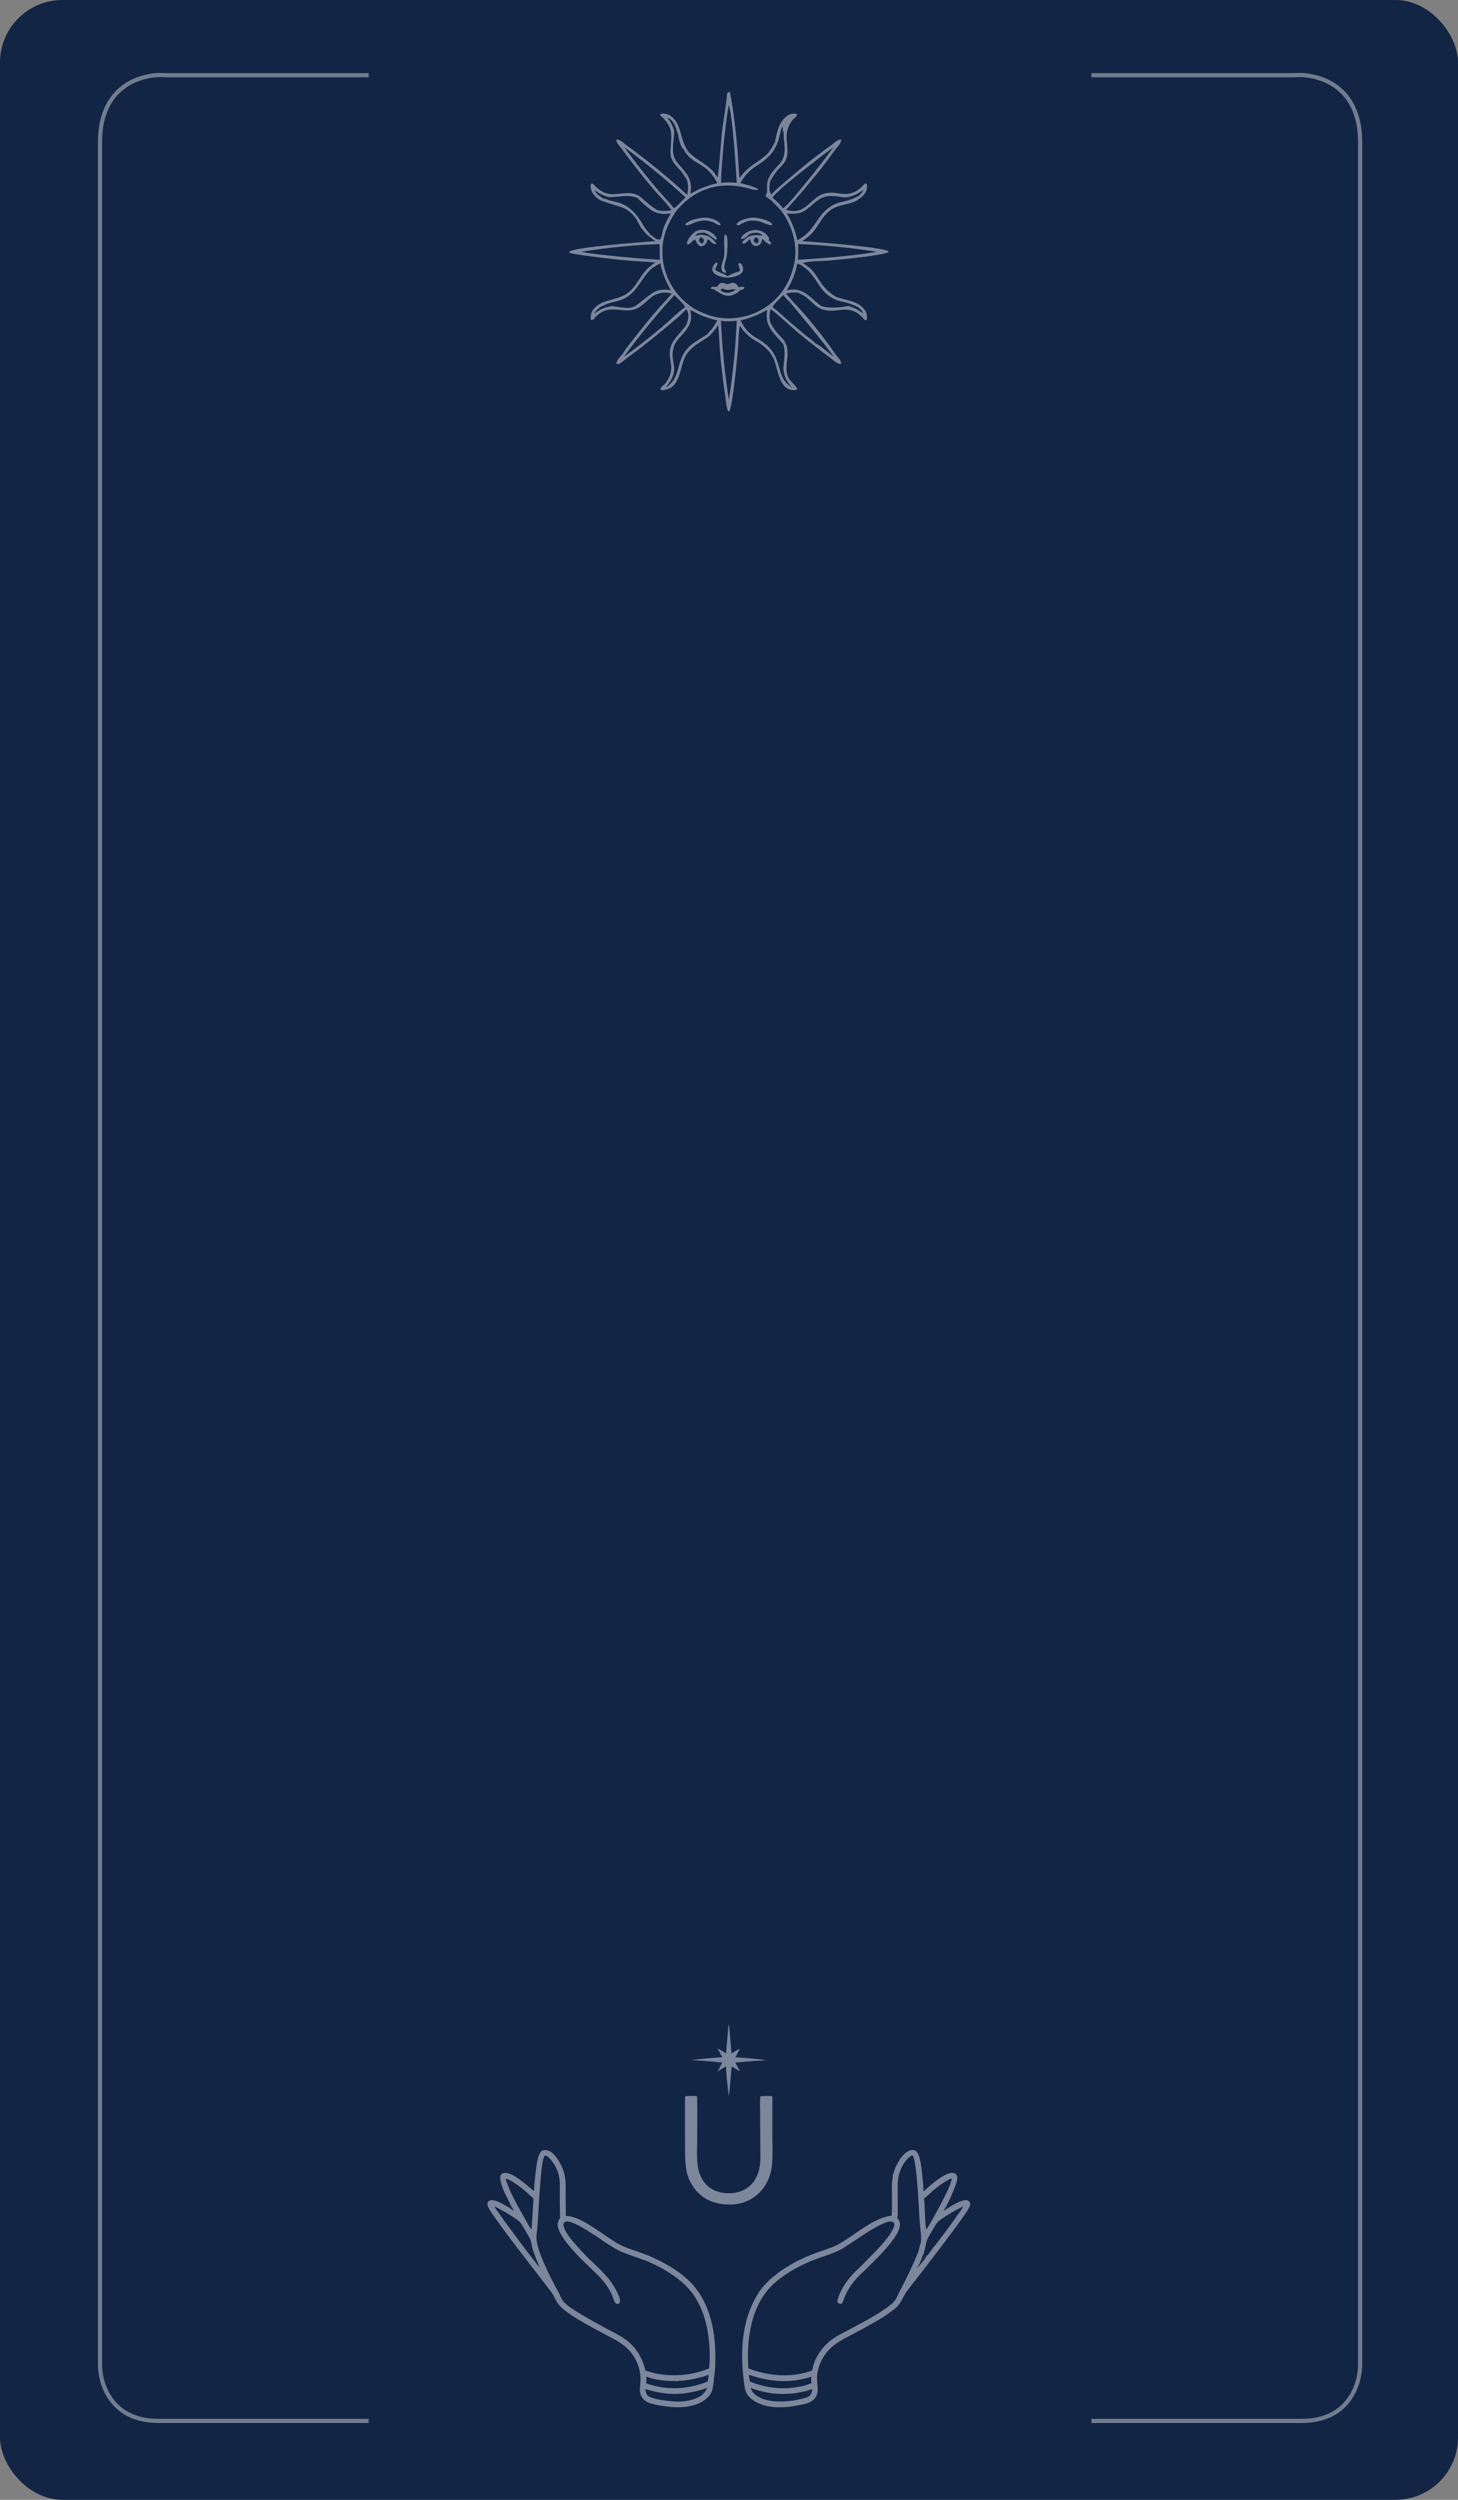 <?xml version="1.0" encoding="UTF-8"?> <svg xmlns="http://www.w3.org/2000/svg" width="350" height="600" viewBox="0 0 350 600" fill="none"><rect x="0" y="0" width="350" height="600" fill="#808080" stroke="none"/><rect width="350" height="600" rx="15" fill="#122545"></rect><path d="M88.508 18.058H40.008C34.675 17.558 24.008 20.058 24.008 34.058V567.058C23.841 571.725 26.408 581.058 38.008 581.058H88.508" stroke="white" stroke-opacity="0.4"></path><path d="M262 18.058H310.5C315.833 17.558 326.5 20.058 326.5 34.058V567.058C326.667 571.725 324.1 581.058 312.5 581.058H262" stroke="white" stroke-opacity="0.4"></path><path d="M186.403 40.075L187.14 39.302L187.705 39.716L186.777 40.717C186.622 40.698 186.47 40.671 186.316 40.646L186.403 40.075Z" fill="#E8EAF4" fill-opacity="0.5"></path><path d="M192.758 63.164C193.13 63.399 193.51 63.614 193.823 63.927C196.526 65.646 196.542 68.888 200.803 71.288C200.877 71.567 200.934 71.872 201.039 72.14C196.732 70.295 196.911 67.975 194.171 65.124C193.674 64.606 193.06 64.186 192.484 63.761L191.773 63.375C192.198 63.299 192.381 63.43 192.758 63.164Z" fill="#E8EAF4" fill-opacity="0.5"></path><path d="M177.715 78.287C177.984 78.263 178.255 78.218 178.523 78.25L179.455 79.443L178.665 79.609C178.296 79.227 178.012 78.728 177.715 78.287Z" fill="#E8EAF4" fill-opacity="0.5"></path><path d="M207.36 45.525C207.547 45.63 207.754 45.78 207.958 45.838C207.489 46.603 207.116 47.243 206.3 47.682C206.395 47.373 206.567 47.186 206.773 46.947L206.863 46.843L206.176 46.992C206.651 46.52 207.011 46.098 207.36 45.525Z" fill="#E8EAF4" fill-opacity="0.5"></path><path d="M170.945 78.879C171.201 78.962 171.355 79.022 171.552 79.207C171.062 79.856 170.539 80.411 169.917 80.935C169.943 80.743 170.017 80.536 170.067 80.349L169.875 80.116C170.145 79.686 170.606 79.266 170.945 78.879Z" fill="#E8EAF4" fill-opacity="0.5"></path><path d="M154.312 55.148C154.688 55.169 154.998 55.176 155.343 55.345C155.513 55.532 155.739 55.733 155.876 55.942C155.967 56.307 156.076 56.656 156.197 57.013C155.425 56.521 154.839 55.891 154.312 55.148Z" fill="#E8EAF4" fill-opacity="0.5"></path><path d="M145.308 48.479C145.043 48.272 144.796 48.099 144.621 47.805L144.854 47.638L145.736 47.853C145.774 47.87 145.812 47.887 145.851 47.902C146.862 48.314 147.971 48.371 148.987 48.762C151.184 49.606 152.679 51.231 153.908 53.177C154.372 53.91 154.775 54.686 155.343 55.344C154.997 55.176 154.688 55.168 154.312 55.147C153.623 54.493 153.208 53.251 152.651 52.458C150.57 49.498 148.396 49.669 145.417 48.522C145.38 48.508 145.344 48.493 145.308 48.479Z" fill="#E8EAF4" fill-opacity="0.5"></path><path d="M155.875 55.941C156.575 56.443 157.28 56.937 157.99 57.424C157.604 57.541 157.577 57.55 157.329 57.865C156.926 57.599 156.556 57.336 156.196 57.012C156.075 56.655 155.966 56.307 155.875 55.941Z" fill="#E8EAF4" fill-opacity="0.5"></path><path d="M158.959 28.103C158.76 27.961 158.627 27.812 158.465 27.633L158.518 27.396C159.152 27.121 159.852 27.326 160.483 27.51C160.388 27.76 160.301 28.003 160.174 28.239C159.807 28.281 159.33 28.157 158.959 28.103Z" fill="#E8EAF4" fill-opacity="0.5"></path><path d="M142.157 46.131C142.055 45.928 141.974 45.718 141.912 45.5C141.85 45.282 141.81 45.061 141.791 44.835C141.758 44.469 141.77 44.275 142.02 44.008C142.48 44.142 142.609 44.375 142.927 44.724C142.728 45.122 142.611 45.24 142.671 45.69C142.48 45.952 142.454 46.014 142.157 46.131Z" fill="#E8EAF4" fill-opacity="0.5"></path><path d="M206.871 44.866C207.154 44.523 207.383 44.169 207.818 44.016L208.045 44.137C208.213 44.69 208.084 45.283 207.959 45.838C207.754 45.779 207.548 45.63 207.361 45.525L206.955 45.317L206.871 44.866Z" fill="#E8EAF4" fill-opacity="0.5"></path><path d="M159.886 93.522C159.478 93.611 159.005 93.713 158.607 93.56L158.523 93.323C158.755 92.805 159.191 92.507 159.618 92.152C159.864 92.43 160.158 92.741 160.263 93.101L159.886 93.522Z" fill="#E8EAF4" fill-opacity="0.5"></path><path d="M207.178 75.165L207.912 74.912C208.07 75.558 208.305 76.257 207.945 76.862C207.618 76.852 207.575 76.797 207.344 76.56C207.253 76.466 207.124 76.295 207.04 76.187C206.993 75.718 206.983 75.617 207.178 75.165Z" fill="#E8EAF4" fill-opacity="0.5"></path><path d="M184.297 36.858C185.034 35.961 185.565 35.038 186.077 34.001L186.063 34.28C186.039 34.656 185.946 34.997 185.842 35.357L186.108 35.427C185.901 35.891 185.592 36.483 185.203 36.813C184.893 36.767 184.606 36.822 184.297 36.858Z" fill="#E8EAF4" fill-opacity="0.5"></path><path d="M142.097 74.739C142.389 74.823 142.507 74.841 142.731 75.055L142.702 75.221C142.8 75.493 142.901 75.766 143.005 76.037C142.732 76.387 142.536 76.691 142.105 76.857L141.874 76.732C141.674 76.069 141.904 75.377 142.097 74.739Z" fill="#E8EAF4" fill-opacity="0.5"></path><path d="M189.512 27.444C190.084 27.331 190.599 27.189 191.179 27.323L191.331 27.538C191.215 27.993 190.914 28.175 190.58 28.469L190.307 28.714L189.731 28.18L189.629 28.196C189.53 27.922 189.529 27.735 189.512 27.444Z" fill="#E8EAF4" fill-opacity="0.5"></path><path d="M193.413 80.471C194.225 81.067 195.048 81.691 195.782 82.379C195.628 82.546 195.495 82.706 195.308 82.835C194.294 82.073 193.317 81.266 192.336 80.463C192.789 80.585 192.967 80.615 193.413 80.471Z" fill="#E8EAF4" fill-opacity="0.5"></path><path d="M142.67 45.69L142.773 45.676C143.17 46.676 144.003 47.077 144.854 47.638L144.621 47.805C144.795 48.099 145.042 48.272 145.307 48.479C145.243 48.462 145.179 48.447 145.116 48.43C143.841 48.078 142.78 47.293 142.156 46.131C142.453 46.014 142.479 45.952 142.67 45.69Z" fill="#E8EAF4" fill-opacity="0.5"></path><path d="M186.402 40.075L186.314 40.646C186.468 40.671 186.62 40.698 186.775 40.717C186.025 41.612 185.408 42.538 184.858 43.569L184.775 43.502C184.695 43.107 185.02 42.602 185.147 42.201L185 42.292C184.848 42.735 184.681 43.272 184.349 43.611C184.296 43.666 184.239 43.718 184.184 43.771C184.413 42.313 185.47 41.154 186.402 40.075Z" fill="#E8EAF4" fill-opacity="0.5"></path><path d="M149.122 35.553C148.667 34.986 147.934 34.278 147.979 33.519L148.269 33.462C149.048 33.721 149.66 34.284 150.3 34.783C149.856 35.264 149.789 35.443 149.122 35.553Z" fill="#E8EAF4" fill-opacity="0.5"></path><path d="M199.594 34.813C200.229 34.306 200.83 33.752 201.601 33.469L201.901 33.511C201.982 34.304 201.189 35.063 200.723 35.657L200.03 35.335C199.773 35.183 199.736 35.067 199.594 34.813Z" fill="#E8EAF4" fill-opacity="0.5"></path><path d="M178.668 79.609L179.458 79.443C180.355 80.363 181.26 80.941 182.385 81.551L182.209 82.261C180.816 81.516 179.727 80.796 178.668 79.609Z" fill="#E8EAF4" fill-opacity="0.5"></path><path d="M149.463 84.923C149.982 85.229 150.005 85.618 150.215 86.164C149.801 86.494 149.377 86.876 148.927 87.154C148.604 87.354 148.4 87.435 148.03 87.355C148.022 87.314 148.007 87.274 148.005 87.232C147.966 86.505 149.027 85.464 149.463 84.923Z" fill="#E8EAF4" fill-opacity="0.5"></path><path d="M199.43 85.976C199.462 85.789 199.499 85.649 199.564 85.466C199.879 85.421 200.086 85.381 200.36 85.209C200.434 85.162 200.506 85.114 200.579 85.066C201.074 85.677 201.972 86.51 201.898 87.335C201.031 87.447 200.093 86.478 199.43 85.976Z" fill="#E8EAF4" fill-opacity="0.5"></path><path d="M184.185 43.771C184.24 43.718 184.297 43.666 184.35 43.611C184.682 43.272 184.849 42.735 185.001 42.293L185.148 42.201C185.021 42.602 184.696 43.107 184.776 43.502L184.859 43.569C184.699 44.577 184.52 45.781 185.131 46.679L185.364 46.9L185.36 47.449L185.16 48.163L183.73 47.092C183.797 46.879 183.911 46.668 184.002 46.463C184.261 46.201 184.005 44.407 184.185 43.771Z" fill="#E8EAF4" fill-opacity="0.5"></path><path d="M192.008 69.728C194.217 70.495 195.354 72.278 197.231 73.471L196.714 73.525C196.972 73.751 197.245 73.949 197.396 74.265C195.889 73.803 194.642 72.134 193.361 71.21C192.781 70.79 192.147 70.513 191.492 70.234C191.887 70.219 192.255 70.233 192.631 70.358C192.703 70.382 192.773 70.407 192.845 70.432C192.584 70.266 192.345 70.125 192.142 69.889C192.096 69.836 192.053 69.782 192.008 69.728Z" fill="#E8EAF4" fill-opacity="0.5"></path><path d="M200.805 71.288L200.98 71.348C203.591 72.243 206.363 72.208 207.914 74.912L207.179 75.165C207.131 75.028 207.143 75.051 207.051 74.872C206.622 74.035 205.634 73.491 204.781 73.196C203.643 72.657 202.263 72.433 201.041 72.14C200.936 71.872 200.879 71.567 200.805 71.288Z" fill="#E8EAF4" fill-opacity="0.5"></path><path d="M186.075 34.001C186.157 33.235 186.403 32.395 186.59 31.644C187.046 29.81 187.877 28.426 189.512 27.444C189.529 27.734 189.53 27.921 189.629 28.196C188.731 28.781 188.307 29.37 187.812 30.309C187.133 31.918 187.104 34.002 186.106 35.427L185.84 35.357C185.944 34.997 186.037 34.656 186.061 34.28L186.075 34.001Z" fill="#E8EAF4" fill-opacity="0.5"></path><path d="M185.49 73.7C186.881 74.764 188.166 76 189.488 77.151C190.781 78.277 192.129 79.339 193.415 80.472C192.969 80.615 192.791 80.585 192.338 80.463C190.779 79.31 186.097 74.763 184.965 74.238C184.973 74.228 184.981 74.217 184.991 74.21C185.259 74.041 185.347 73.993 185.49 73.7Z" fill="#E8EAF4" fill-opacity="0.5"></path><path d="M160.481 27.51C162.075 28.378 162.743 29.703 163.233 31.383C163.814 33.368 164.125 34.882 165.387 36.594C164.959 36.312 164.511 36.085 164.055 35.852C162.999 34.777 162.983 32.67 162.43 31.303L162.187 31.36L162.05 30.998L161.873 31.634C161.526 30.256 161.019 29.351 160.172 28.239C160.299 28.003 160.386 27.76 160.481 27.51Z" fill="#E8EAF4" fill-opacity="0.5"></path><path d="M160.172 28.238C160.951 28.465 161.501 29.147 161.873 29.84C162.127 30.312 162.294 30.786 162.43 31.303L162.187 31.359L162.05 30.998L161.873 31.633C161.526 30.256 161.019 29.351 160.172 28.238Z" fill="#122545"></path><path d="M204.78 73.196C205.633 73.491 206.622 74.035 207.051 74.872C207.142 75.051 207.131 75.028 207.179 75.165C206.984 75.617 206.994 75.718 207.041 76.187C203.611 72.686 201.129 75.419 197.398 74.266C197.246 73.949 196.974 73.751 196.715 73.525L197.232 73.471C199.162 74.101 201.686 73.781 203.675 73.46C204.117 73.447 204.387 73.434 204.78 73.196Z" fill="#E8EAF4" fill-opacity="0.5"></path><path d="M204.782 73.196C205.635 73.491 206.623 74.035 207.052 74.872C207.144 75.051 207.132 75.028 207.18 75.165C206.838 75.019 206.519 74.732 206.197 74.533C205.389 74.034 204.581 73.731 203.676 73.46C204.118 73.447 204.389 73.434 204.782 73.196Z" fill="#122545"></path><path d="M142.924 44.724C144.229 45.936 145.481 46.687 147.338 46.605C149.738 46.5 152 45.746 154.051 47.499C154.094 47.537 154.135 47.577 154.177 47.616C153.77 47.564 153.362 47.539 152.954 47.508C150.776 46.645 148.641 47.327 146.391 47.322L146.176 47.321L145.345 47.519L145.736 47.657L145.734 47.854L144.852 47.639C144.001 47.078 143.168 46.677 142.771 45.677L142.668 45.69C142.608 45.241 142.725 45.122 142.924 44.724Z" fill="#E8EAF4" fill-opacity="0.5"></path><path d="M142.773 45.676C143.909 46.481 144.813 46.984 146.178 47.321L145.347 47.519L145.738 47.657L145.736 47.853L144.854 47.638C144.003 47.077 143.17 46.676 142.773 45.676Z" fill="#122545"></path><path d="M189.731 28.18L190.307 28.715C186.912 33.016 190.895 36.425 187.702 39.716L187.137 39.302C189.123 37.09 188.049 34.214 188.057 31.545L187.871 31.504C187.928 31.046 187.914 30.759 187.812 30.309C188.307 29.371 188.731 28.781 189.629 28.197L189.731 28.18Z" fill="#E8EAF4" fill-opacity="0.5"></path><path d="M158.961 28.102C159.332 28.157 159.809 28.28 160.176 28.239C161.023 29.351 161.53 30.256 161.877 31.634C161.831 34.036 160.915 36.752 162.464 38.816C163.161 39.743 164.04 40.557 164.683 41.518C164.259 41.231 164.007 41.057 163.487 41.044C163.41 40.993 163.453 41.025 163.348 40.922C159.872 37.491 161.199 36.673 161.141 32.458C161.115 30.59 160.247 29.348 158.961 28.102Z" fill="#E8EAF4" fill-opacity="0.5"></path><path d="M155.974 70.778C156.161 70.984 156.262 71.1 156.533 71.18C154.156 73.16 153.161 74.784 149.731 74.469C147.511 74.265 145.597 73.902 143.699 75.419C143.458 75.612 143.231 75.825 143.006 76.037C142.903 75.766 142.802 75.493 142.703 75.221L142.732 75.055C143.357 74.142 144.087 73.548 145.146 73.206C145.358 73.308 145.433 73.382 145.672 73.363C146.193 73.322 146.603 73.343 147.11 73.467L147.3 73.498C152.897 74.374 151.8 73.765 155.856 70.861L155.974 70.778Z" fill="#E8EAF4" fill-opacity="0.5"></path><path d="M142.732 75.055C143.357 74.142 144.087 73.548 145.146 73.206C145.358 73.308 145.433 73.382 145.672 73.363C146.193 73.322 146.603 73.343 147.11 73.467C145.283 73.646 144.19 74.186 142.703 75.221L142.732 75.055Z" fill="#122545"></path><path d="M142.098 74.738C143.949 71.686 147.793 72.322 150.467 70.488C153 68.751 153.745 65.682 156.185 63.835L156.647 64.317C154.015 66.511 153.169 69.975 149.973 71.626C148.438 72.42 146.687 72.478 145.146 73.206C144.086 73.548 143.356 74.142 142.731 75.055C142.507 74.84 142.389 74.822 142.098 74.738Z" fill="#E8EAF4" fill-opacity="0.5"></path><path d="M189.453 72.362C189.813 72.402 190.141 72.46 190.492 72.546C193.573 75.704 198.17 81.41 200.581 85.066C200.507 85.114 200.435 85.163 200.361 85.21C200.088 85.382 199.881 85.421 199.565 85.466C199.501 85.65 199.463 85.789 199.431 85.977C198.031 84.964 196.656 83.916 195.307 82.836C195.495 82.706 195.627 82.547 195.781 82.38C196.804 82.838 199.074 84.806 200.119 85.593C196.727 81.01 193.084 76.743 189.453 72.362Z" fill="#E8EAF4" fill-opacity="0.5"></path><path d="M182.383 81.551C185.933 83.823 186.499 85.988 187.53 89.848C187.753 89.891 187.648 89.903 187.848 89.819C187.793 89.164 187.815 88.725 188.049 88.107C188.226 86.275 188.578 84.556 188.056 82.748L188.246 82.701L188.042 82.361L188.1 82.215L188.297 82.249L188.487 82.688L188.611 82.463C189.807 84.972 188.138 87.723 189.101 90.3C189.591 91.61 190.809 92.146 191.373 93.31L191.282 93.542C191.24 93.55 191.199 93.558 191.158 93.566C186.882 94.306 186.843 88.236 185.531 85.729C184.784 84.302 183.516 83.163 182.207 82.261L182.383 81.551Z" fill="#E8EAF4" fill-opacity="0.5"></path><path d="M187.531 89.848C187.754 89.891 187.649 89.903 187.849 89.819C187.794 89.164 187.816 88.725 188.05 88.107C188.09 90.215 188.806 91.465 190.117 93.053C188.803 92.112 188.143 91.349 187.531 89.848Z" fill="#122545"></path><path d="M164.776 77.936C164.728 78.223 164.678 78.51 164.626 78.797L164.463 78.767L164.838 78.684C164.866 78.624 164.89 78.561 164.922 78.503C165.063 78.244 165.188 78.18 165.435 78.042C165.414 78.089 165.393 78.137 165.371 78.183C164.511 80.032 162.416 81.274 161.81 83.145C160.502 87.185 163.78 88.283 159.825 93.035C163.487 90.573 162.227 86.883 164.879 83.782C166.289 82.135 168.162 81.355 169.874 80.116L170.067 80.349C170.016 80.536 169.942 80.743 169.917 80.935C168.089 82.164 166.238 83.024 164.924 84.877C163.086 87.471 163.621 92.683 159.886 93.522L160.263 93.1C160.157 92.74 159.864 92.429 159.617 92.151C162.73 88.171 159.901 86.513 161.078 83.044C161.719 81.153 163.692 79.635 164.776 77.936Z" fill="#E8EAF4" fill-opacity="0.5"></path><path d="M163.484 41.044C164.004 41.057 164.256 41.231 164.68 41.518L164.778 41.615L164.401 41.682C164.439 41.944 164.533 42.09 164.662 42.315C164.855 42.649 164.898 42.822 164.899 43.203C164.486 42.447 163.973 41.751 163.484 41.044Z" fill="#E8EAF4" fill-opacity="0.5"></path><path d="M160.026 71.896L160.5 72.377C156.773 76.637 153.213 80.972 149.859 85.534C153.099 83.204 156.239 80.745 159.279 78.159C160.982 76.714 162.637 74.995 164.437 73.698C164.507 73.965 164.524 74.041 164.713 74.255C163.44 75.641 161.901 76.871 160.469 78.087C157.152 80.907 153.735 83.599 150.217 86.164C150.006 85.618 149.983 85.228 149.465 84.923C150.496 83.286 151.79 81.737 152.988 80.219C155.23 77.377 157.541 74.531 160.026 71.896Z" fill="#E8EAF4" fill-opacity="0.5"></path><path d="M188.02 70.798C188.481 71.336 188.931 71.88 189.453 72.362C193.084 76.742 196.728 81.009 200.12 85.592C199.074 84.805 196.804 82.838 195.782 82.379C195.048 81.69 194.225 81.067 193.413 80.471C192.127 79.338 190.779 78.276 189.486 77.15C188.164 75.999 186.879 74.763 185.488 73.699C185.71 72.936 187.39 71.532 188.02 70.798Z" fill="#122545"></path><path d="M161.897 70.82C162.534 71.545 164.203 72.93 164.434 73.698C162.633 74.995 160.978 76.715 159.275 78.159C156.236 80.745 153.096 83.204 149.855 85.534C153.209 80.972 156.769 76.637 160.496 72.377L161.897 70.82Z" fill="#122545"></path><path d="M156.646 64.317C157.262 63.929 157.873 63.525 158.511 63.174C159.027 65.57 159.801 67.519 161.033 69.633C159.136 69.391 157.733 69.459 156.134 70.652C156.08 70.693 156.027 70.736 155.973 70.778L155.854 70.861C151.798 73.765 152.895 74.373 147.298 73.498L147.108 73.467C146.601 73.343 146.191 73.321 145.67 73.363C145.431 73.382 145.356 73.307 145.145 73.206C146.686 72.478 148.437 72.42 149.972 71.626C153.168 69.975 154.014 66.511 156.646 64.317Z" fill="#122545"></path><path d="M186.108 35.426C187.105 34.002 187.134 31.918 187.813 30.309C187.915 30.759 187.929 31.045 187.873 31.503L188.059 31.544C188.051 34.214 189.125 37.089 187.139 39.302L186.403 40.075C185.471 41.154 184.414 42.313 184.185 43.771C184.004 44.406 184.261 46.201 184.002 46.463C183.499 46.038 182.76 45.64 182.132 45.44C180.768 44.659 179.233 44.326 177.723 43.955C180.196 39.571 182.491 40.078 185.202 36.813C185.592 36.482 185.901 35.89 186.108 35.426Z" fill="#122545"></path><path d="M165.709 74.43C166.449 74.661 167.128 75.144 167.834 75.469C169.256 76.123 170.667 76.563 172.19 76.909C171.792 77.579 171.409 78.253 170.944 78.879C170.605 79.266 170.143 79.685 169.874 80.115C168.161 81.354 166.289 82.134 164.879 83.782C162.226 86.883 163.486 90.573 159.824 93.035C163.779 88.282 160.501 87.185 161.809 83.144C162.415 81.273 164.51 80.031 165.37 78.183C165.392 78.136 165.413 78.088 165.434 78.041C166.055 76.855 165.928 75.695 165.709 74.43Z" fill="#122545"></path><path d="M177.746 76.913C180.127 76.338 182.054 75.583 184.176 74.358C183.991 75.8 183.935 76.892 184.587 78.241C184.703 78.199 184.818 78.119 184.925 78.058L184.952 77.452C185.528 78.598 186.22 79.529 187.085 80.471C187.631 81.059 188.345 81.693 188.613 82.464L188.488 82.689L188.298 82.249L188.102 82.215L188.043 82.361L188.248 82.701L188.057 82.748C188.58 84.556 188.228 86.275 188.05 88.107C187.816 88.725 187.794 89.164 187.849 89.82C187.649 89.904 187.755 89.891 187.531 89.848C186.5 85.988 185.935 83.823 182.384 81.551C181.259 80.941 180.354 80.364 179.458 79.443L178.526 78.25L177.746 76.913Z" fill="#122545"></path><path d="M186.203 80.553L187.085 80.47C187.63 81.058 188.344 81.692 188.612 82.463L188.488 82.688L188.298 82.249L188.101 82.214L188.043 82.36L188.247 82.701L188.056 82.748C187.534 81.955 186.839 81.258 186.203 80.553Z" fill="#E8EAF4" fill-opacity="0.5"></path><path d="M184.951 77.452C185.527 78.597 186.218 79.528 187.084 80.47L186.203 80.553C185.57 79.843 184.983 79.11 184.586 78.24C184.702 78.199 184.817 78.119 184.924 78.058L184.951 77.452Z" fill="#E8EAF4" fill-opacity="0.5"></path><path d="M146.179 47.321L146.394 47.322C148.644 47.327 150.779 46.645 152.957 47.508C153.365 47.539 153.773 47.564 154.18 47.616C155.214 48.596 156.295 49.503 157.514 50.246C157.655 50.332 157.602 50.286 157.699 50.407C157.499 50.41 157.378 50.357 157.225 50.498C157.642 50.684 158.319 50.88 158.577 51.259C159.388 51.447 160.215 51.292 161.035 51.232C160.39 52.351 159.77 53.47 159.303 54.677C158.996 55.469 158.918 56.954 158.422 57.541L157.992 57.424C157.606 57.541 157.895 57.109 157.647 57.424C157.244 57.158 156.874 56.895 156.514 56.571C156.514 56.571 155.967 56.307 155.876 55.942C155.739 55.733 155.514 55.532 155.344 55.344C154.775 54.686 154.372 53.91 153.909 53.177C152.679 51.231 151.185 49.606 148.987 48.762C147.972 48.372 146.863 48.315 145.851 47.902C145.813 47.887 145.775 47.87 145.737 47.853L145.739 47.657L145.348 47.519L146.179 47.321Z" fill="#122545"></path><path d="M152.957 47.508C153.365 47.538 153.773 47.564 154.179 47.615C155.213 48.595 156.294 49.502 157.514 50.245C157.655 50.332 157.602 50.285 157.699 50.407C157.499 50.41 157.378 50.357 157.225 50.497C157.642 50.684 158.319 50.88 158.577 51.259C156.549 51.182 154.37 48.758 152.957 47.508Z" fill="#E8EAF4" fill-opacity="0.5"></path><path d="M161.873 31.634L162.049 30.998L162.187 31.36L162.43 31.303C162.983 32.67 162.999 34.777 164.055 35.852C164.511 36.085 164.959 36.312 165.387 36.595C167.345 38.53 170.155 39.552 171.713 41.836C171.632 42.108 171.564 42.391 171.447 42.65L172.211 43.957C169.813 44.511 167.88 45.282 165.74 46.498C166.022 44.548 165.832 43.291 164.777 41.616L164.679 41.518C164.036 40.557 163.156 39.744 162.46 38.816C160.911 36.753 161.827 34.036 161.873 31.634Z" fill="#122545"></path><path d="M164.059 35.852C164.514 36.085 164.963 36.312 165.39 36.594C167.348 38.53 170.158 39.552 171.716 41.836C171.635 42.108 171.568 42.391 171.45 42.65C170.965 42.014 170.449 41.293 169.844 40.764C167.623 38.82 165.806 38.835 164.059 35.852Z" fill="#E8EAF4" fill-opacity="0.5"></path><path d="M192.132 64.488C192.504 64.723 192.459 64.981 192.773 65.294C195.475 67.013 193.954 69.326 198.215 71.726C198.289 72.005 200.308 71.829 200.413 72.097C201.634 72.39 203.014 72.615 204.152 73.153C203.759 73.391 203.489 73.405 203.046 73.417C201.058 73.738 199.155 73.84 197.225 73.21C195.348 72.018 194.341 70.018 192.132 69.252C191.049 68.883 189.368 69.461 188.258 69.589C189.394 67.716 190.337 65.718 190.661 63.535L190.828 63.291L191.147 63.332C191.572 63.257 191.755 64.754 192.132 64.488Z" fill="#122545"></path><path d="M174.56 22.39C174.748 22.216 174.984 22.118 175.21 22C176.1 26.664 176.644 31.455 177.054 36.181C177.242 38.358 177.273 40.584 177.544 42.747C180.027 39.333 181.591 39.412 184.298 36.858C184.607 36.821 184.895 36.767 185.204 36.813C182.493 40.078 180.198 39.571 177.724 43.955C179.235 44.326 180.77 44.659 182.134 45.44C181.565 45.693 181.267 45.527 180.67 45.508C176.138 44.147 171.693 44.071 167.438 46.377C165.569 47.389 164.027 48.749 162.618 50.327L162.445 49.979L161.843 49.973L161.689 49.869C161.324 50.028 161.333 50.079 161.142 50.436C160.861 49.655 158.083 46.827 157.357 45.983C154.478 42.613 151.734 39.136 149.125 35.553C149.792 35.443 149.859 35.264 150.303 34.783C155.415 38.505 160.302 42.503 164.963 46.777C165.219 45.448 165.306 44.531 164.901 43.203C164.9 42.822 164.857 42.649 164.665 42.315C164.535 42.09 164.441 41.944 164.403 41.682L164.78 41.616C165.836 43.291 166.025 44.548 165.744 46.498C167.884 45.282 169.816 44.511 172.215 43.957L171.45 42.65C171.568 42.391 171.635 42.108 171.716 41.836L172.268 42.595C172.473 42.224 173.144 33.292 173.289 31.988C173.645 28.787 174.288 25.594 174.56 22.39Z" fill="#E8EAF4" fill-opacity="0.5"></path><path d="M149.852 35.32C154.976 39.071 159.881 43.091 164.564 47.38C163.682 48.188 162.801 49.298 161.842 49.973L161.688 49.869C160.373 48.216 158.878 46.698 157.51 45.087C154.838 41.925 152.285 38.669 149.852 35.32Z" fill="#122545"></path><path d="M174.897 25.275C175.802 26.689 176.71 41.003 176.857 43.87L174.926 43.767L173.066 43.868C173.34 37.637 173.95 31.439 174.897 25.275Z" fill="#122545"></path><path d="M161.687 49.87L161.841 49.973L162.443 49.979L162.617 50.327C159.889 54.006 158.517 58.138 159.194 62.744C159.233 63.003 159.278 63.262 159.329 63.519C159.38 63.776 159.437 64.032 159.501 64.287C159.565 64.541 159.635 64.793 159.711 65.045C159.787 65.296 159.869 65.544 159.958 65.791C160.046 66.038 160.141 66.283 160.241 66.525C160.341 66.768 160.448 67.007 160.56 67.245C160.672 67.482 160.79 67.716 160.914 67.947C161.038 68.178 161.167 68.406 161.302 68.631C161.437 68.856 161.577 69.078 161.723 69.296C161.869 69.514 162.02 69.728 162.176 69.939C162.333 70.149 162.494 70.356 162.661 70.558C162.827 70.761 162.999 70.96 163.175 71.154C163.351 71.348 163.532 71.538 163.718 71.723C163.903 71.908 164.093 72.089 164.288 72.265C164.482 72.441 164.681 72.612 164.884 72.778C165.087 72.944 165.294 73.106 165.505 73.262C165.86 73.522 166.22 73.777 166.584 74.026C168.394 75.004 170.247 75.81 172.286 76.163C172.544 76.207 172.802 76.244 173.062 76.275C173.322 76.305 173.582 76.33 173.843 76.348C174.104 76.365 174.365 76.377 174.626 76.382C174.888 76.387 175.149 76.386 175.411 76.378C175.672 76.37 175.933 76.356 176.194 76.335C176.454 76.315 176.714 76.288 176.974 76.255C177.233 76.221 177.491 76.181 177.749 76.136C178.006 76.09 178.262 76.037 178.517 75.978C178.772 75.92 179.025 75.855 179.277 75.784C179.529 75.713 179.778 75.636 180.026 75.552C180.274 75.469 180.52 75.38 180.763 75.284C181.007 75.189 181.248 75.087 181.486 74.98C181.725 74.873 181.96 74.76 182.193 74.641C182.426 74.522 182.656 74.398 182.883 74.267C183.11 74.137 183.333 74.002 183.553 73.86C183.773 73.719 183.99 73.573 184.203 73.421C187.886 70.812 190.012 66.978 190.757 62.58C190.789 62.634 190.82 62.689 190.853 62.742C190.983 62.945 191.113 63.072 191.29 63.23L191.289 63.577C190.966 65.761 190.022 67.759 188.886 69.632C189.997 69.503 190.927 69.36 192.01 69.729C192.054 69.782 192.098 69.837 192.143 69.889C192.346 70.125 192.586 70.267 192.846 70.432C192.775 70.408 192.704 70.382 192.633 70.358C192.256 70.233 191.889 70.22 191.494 70.234C190.489 70.162 189.642 70.189 188.665 70.486C189.272 71.169 189.915 71.839 190.493 72.546C190.141 72.46 189.813 72.401 189.454 72.362C188.932 71.881 188.481 71.337 188.02 70.799C187.39 71.533 185.71 72.936 185.488 73.7C185.345 73.993 185.257 74.041 184.99 74.21C184.979 74.217 184.972 74.228 184.963 74.238C184.704 75.404 184.616 76.274 184.951 77.452L184.924 78.058C184.817 78.119 184.702 78.199 184.586 78.241C183.934 76.892 183.989 75.8 184.175 74.358C182.052 75.583 180.125 76.338 177.745 76.913L178.525 78.25C178.256 78.218 177.985 78.263 177.716 78.288L177.567 78.338C177.282 79.981 177.319 81.697 177.178 83.359C176.99 85.59 175.876 97.682 175.043 98.79L174.824 98.74C174.335 97.88 174.294 96.384 174.148 95.391C173.584 91.644 173.142 87.882 172.821 84.105C172.651 82.075 172.622 80.008 172.387 77.987C172.131 78.379 171.878 78.877 171.552 79.207C171.355 79.022 171.201 78.962 170.946 78.879C171.411 78.254 171.794 77.579 172.192 76.91C170.669 76.564 169.258 76.123 167.836 75.469C167.13 75.145 166.451 74.662 165.711 74.431C165.93 75.696 166.057 76.856 165.436 78.042C165.189 78.181 165.064 78.244 164.923 78.503C164.891 78.561 164.867 78.624 164.839 78.684L164.464 78.767L164.628 78.797C164.679 78.51 164.729 78.224 164.777 77.937C165.05 77.17 165.287 76.381 165.242 75.556C165.213 75.016 165.101 74.622 164.711 74.256C164.522 74.042 164.505 73.965 164.435 73.698C164.204 72.93 162.536 71.545 161.898 70.821L160.497 72.377L160.024 71.896L161.295 70.464C159.348 69.998 158.258 70.191 156.532 71.18C156.262 71.1 156.161 70.984 155.974 70.778C156.028 70.736 156.082 70.693 156.136 70.652C157.734 69.459 159.137 69.391 161.035 69.634C159.803 67.519 159.028 65.571 158.512 63.174C157.874 63.525 157.264 63.929 156.648 64.318L156.185 63.835C156.493 63.529 156.961 63.275 157.32 63.023C155.469 62.795 153.563 62.766 151.701 62.615C148.314 62.34 144.939 61.964 141.575 61.486C140.118 61.282 138.511 61.151 137.093 60.771C136.79 60.69 136.789 60.719 136.625 60.433C137.696 59.311 154.83 58.045 157.329 57.866C157.577 57.55 157.605 57.541 157.991 57.425L158.421 57.541C158.917 56.954 158.995 55.47 159.302 54.677C159.769 53.47 160.389 52.351 161.034 51.232C160.214 51.292 159.387 51.447 158.576 51.26C158.318 50.88 157.641 50.684 157.224 50.498C157.377 50.358 157.498 50.41 157.698 50.407C158.929 50.678 159.904 50.733 161.141 50.436C161.332 50.08 161.322 50.028 161.687 49.87Z" fill="#E8EAF4" fill-opacity="0.5"></path><path d="M158.27 58.589C158.427 58.837 158.344 61.789 158.402 62.365C152.781 62.008 147.218 61.53 141.633 60.789C140.922 60.702 140.22 60.568 139.516 60.441C142.619 59.935 145.735 59.528 148.864 59.219C151.993 58.91 155.128 58.7 158.27 58.589Z" fill="#122545"></path><path d="M173.066 77.001C174.337 77.174 175.586 77.116 176.857 77.002C176.62 82.593 176.106 88.158 175.314 93.698C175.178 94.472 175.077 95.253 174.967 96.031C173.979 89.723 173.346 83.38 173.066 77.001Z" fill="#122545"></path><path d="M199.593 34.813C199.735 35.067 199.773 35.183 200.03 35.335L200.723 35.657L200.281 36.219C198.43 38.811 196.478 41.324 194.425 43.757C192.608 46.032 190.65 48.203 188.695 50.36C190.162 50.783 191.397 50.824 192.76 50.045C194.463 49.073 195.654 47.194 197.537 46.569C201.178 45.361 203.127 48.214 206.872 44.866L206.957 45.317L207.362 45.525C207.013 46.098 206.653 46.52 206.178 46.992L206.865 46.843L206.775 46.947C206.569 47.186 206.397 47.373 206.302 47.682C204.544 49.215 201.411 48.896 199.36 50.432C197.495 51.828 196.759 53.675 195.38 55.434C194.59 56.442 193.619 57.176 192.561 57.88C195.648 58.061 211.565 59.296 213.202 60.268L213.278 60.493C212.518 61.291 200.823 62.383 198.909 62.545C197.779 62.641 193.504 62.691 192.762 63.163C192.385 63.43 192.203 63.299 191.778 63.374L191.459 63.333L191.291 63.577L191.292 63.23C191.115 63.072 190.985 62.944 190.855 62.742C190.821 62.689 190.791 62.634 190.759 62.58C191.367 58.188 190.077 54.181 187.549 50.623C186.759 49.785 186.001 48.955 185.162 48.163L185.362 47.449L185.366 46.9L185.133 46.679C186.321 45.421 187.731 44.294 189.038 43.162C192.411 40.243 195.935 37.368 199.593 34.813Z" fill="#E8EAF4" fill-opacity="0.5"></path><path d="M207.358 45.525C207.009 46.098 206.649 46.52 206.174 46.992C205.433 47.395 204.732 47.75 203.918 47.984C204.014 47.838 204.096 47.734 204.229 47.615C204.268 47.58 204.309 47.547 204.348 47.513L204.224 47.52C204.158 47.524 204.09 47.526 204.024 47.53C203.586 47.557 203.269 47.536 202.839 47.426L202.707 47.391C204.662 47.218 205.769 46.642 207.358 45.525Z" fill="#122545"></path><path d="M191.588 58.576C197.913 58.825 204.2 59.444 210.452 60.434C209.781 60.573 209.106 60.664 208.428 60.757C202.816 61.593 197.185 61.999 191.527 62.356C191.679 61.109 191.611 59.83 191.588 58.576Z" fill="#122545"></path><path d="M185.438 47.441C186.606 45.485 197.912 36.914 200.083 35.328C198.097 38.032 196.048 40.687 193.935 43.292C192.78 44.627 189.079 49.403 187.911 50.005C187.662 50.254 187.617 50.282 187.547 50.623C186.757 49.785 185.999 48.955 185.16 48.162L185.361 47.449L185.438 47.441Z" fill="#122545"></path><path d="M185.361 47.449L185.438 47.441C186.251 48.182 187.377 49.044 187.911 50.006C187.662 50.254 187.617 50.282 187.547 50.623C186.757 49.786 185.999 48.955 185.16 48.163L185.361 47.449Z" fill="#E8EAF4" fill-opacity="0.5"></path><path d="M188.891 51.215C193.044 51.71 193.498 50.173 196.361 48.035C198.31 46.578 200.483 47.057 202.707 47.391L202.84 47.426C203.27 47.537 203.586 47.557 204.024 47.53C204.091 47.526 204.158 47.524 204.225 47.52L204.349 47.513C204.309 47.547 204.268 47.58 204.229 47.615C204.097 47.734 204.015 47.838 203.918 47.985C202.677 48.404 201.39 48.503 200.196 49.098C195.889 51.242 196.122 55.27 191.403 57.642C190.877 55.246 190.11 53.346 188.891 51.215Z" fill="#122545"></path><path d="M162.617 50.327C164.026 48.749 165.568 47.39 167.437 46.377C171.692 44.071 176.137 44.148 180.669 45.508C181.266 45.527 181.32 46.251 181.889 45.998C182.516 46.198 182.869 46.563 183.373 46.987C183.282 47.192 183.798 46.879 183.731 47.092L185.16 48.163C185.999 48.955 186.757 49.786 187.547 50.623C190.075 54.181 191.365 58.189 190.757 62.58C190.012 66.978 187.886 70.812 184.203 73.421C183.99 73.573 183.774 73.719 183.553 73.86C183.333 74.002 183.11 74.137 182.883 74.267C182.656 74.398 182.426 74.522 182.193 74.641C181.96 74.76 181.725 74.873 181.486 74.98C181.248 75.087 181.007 75.189 180.763 75.284C180.52 75.38 180.274 75.469 180.026 75.552C179.778 75.636 179.529 75.713 179.277 75.784C179.025 75.855 178.772 75.92 178.517 75.978C178.263 76.037 178.007 76.09 177.749 76.136C177.492 76.181 177.233 76.221 176.974 76.255C176.714 76.288 176.454 76.315 176.194 76.335C175.933 76.356 175.672 76.37 175.411 76.378C175.149 76.386 174.888 76.387 174.627 76.382C174.365 76.377 174.104 76.365 173.843 76.348C173.582 76.33 173.322 76.305 173.062 76.275C172.802 76.244 172.544 76.207 172.286 76.163C170.247 75.81 168.394 75.004 166.584 74.026C166.22 73.777 165.86 73.522 165.505 73.262C165.294 73.106 165.087 72.944 164.884 72.778C164.681 72.612 164.482 72.441 164.288 72.265C164.094 72.089 163.903 71.908 163.718 71.723C163.532 71.538 163.351 71.348 163.175 71.154C162.999 70.96 162.827 70.761 162.661 70.558C162.494 70.356 162.333 70.149 162.176 69.939C162.02 69.728 161.869 69.514 161.723 69.296C161.577 69.078 161.437 68.856 161.302 68.631C161.167 68.406 161.038 68.178 160.914 67.947C160.79 67.716 160.672 67.482 160.56 67.245C160.448 67.007 160.341 66.768 160.241 66.525C160.141 66.283 160.046 66.038 159.958 65.791C159.869 65.544 159.787 65.296 159.711 65.045C159.635 64.793 159.565 64.541 159.501 64.287C159.438 64.032 159.38 63.776 159.329 63.519C159.278 63.262 159.233 63.003 159.195 62.744C158.517 58.138 159.889 54.006 162.617 50.327Z" fill="#122545"></path><path d="M171.255 69.383C171.103 69.412 170.957 69.395 170.803 69.389L170.641 69.171L170.795 68.91C171.133 68.748 171.329 68.82 171.681 68.89L171.255 69.383Z" fill="#E8EAF4" fill-opacity="0.5"></path><path d="M177.438 68.912C177.882 68.851 178.276 68.758 178.709 68.921C178.676 69.206 178.624 69.276 178.368 69.435C178.154 69.569 177.868 69.569 177.644 69.701C177.604 69.427 177.519 69.176 177.438 68.912Z" fill="#E8EAF4" fill-opacity="0.5"></path><path d="M180.032 57.339C179.754 57.619 179.47 57.934 179.159 58.178C178.878 58.397 178.621 58.518 178.258 58.474L178.188 58.221C178.491 57.548 179.145 57.189 179.73 56.773L180.032 57.339Z" fill="#E8EAF4" fill-opacity="0.5"></path><path d="M170.073 56.694C170.795 57.156 171.422 57.67 171.907 58.382L171.922 58.598C170.801 58.632 170.694 57.759 169.84 57.435L170.073 56.694Z" fill="#E8EAF4" fill-opacity="0.5"></path><path d="M179.99 56.131C179.416 56.62 178.855 57.241 178.095 57.387L177.891 57.242C177.898 57.192 177.9 57.141 177.913 57.092C178.093 56.432 179.058 55.941 179.6 55.583C179.717 55.766 179.827 55.989 179.99 56.131Z" fill="#E8EAF4" fill-opacity="0.5"></path><path d="M166.98 55.511C167.096 55.458 167.213 55.41 167.333 55.369C167.453 55.327 167.575 55.292 167.698 55.262C167.821 55.233 167.946 55.209 168.071 55.192C168.197 55.175 168.323 55.164 168.45 55.16C168.577 55.155 168.704 55.157 168.83 55.164C168.957 55.172 169.083 55.187 169.208 55.207C169.333 55.228 169.457 55.254 169.58 55.287C169.702 55.319 169.823 55.358 169.942 55.403C170.661 55.671 171.639 56.318 171.958 57.049C172.042 57.243 172.037 57.268 172.069 57.451L171.9 57.552C170.98 57.044 170.285 56.307 169.287 55.929C169.218 55.903 169.15 55.873 169.081 55.846L169.062 55.789C168.714 55.467 167.501 55.548 166.98 55.511Z" fill="#E8EAF4" fill-opacity="0.5"></path><path d="M168.49 52.273C169.146 52.208 169.785 52.229 170.431 52.374C171.338 52.578 172.528 53.062 173.035 53.885L172.934 54.046C172.424 54.093 171.953 53.752 171.521 53.506C170.855 53.127 170.166 53.037 169.42 52.904C168.754 52.935 168.078 52.986 167.435 53.165C166.579 53.404 165.561 54.065 164.694 54.099L164.539 53.933L164.598 53.678C165.599 52.78 167.205 52.478 168.49 52.273Z" fill="#E8EAF4" fill-opacity="0.5"></path><path d="M180.163 52.272C180.78 52.201 181.415 52.246 182.025 52.355C182.916 52.514 184.84 52.993 185.366 53.741L185.293 54.023C184.779 54.229 182.87 53.273 182.178 53.092C180.798 52.83 179.502 52.871 178.263 53.579C177.857 53.81 177.54 54.034 177.072 54.111L176.867 53.962L176.881 53.658C177.598 52.805 179.096 52.441 180.163 52.272Z" fill="#E8EAF4" fill-opacity="0.5"></path><path d="M173.97 56.241C174.109 56.301 174.341 56.4 174.428 56.541C174.817 57.17 174.581 60.755 174.431 61.605C174.292 62.393 173.854 63.479 173.88 64.251C173.887 64.452 173.984 64.606 174.074 64.777C174.226 65.062 174.271 65.227 174.273 65.559C173.839 65.448 173.628 65.38 173.322 65.024C172.83 63.709 173.725 62.582 173.853 61.295C174.018 59.63 173.642 57.891 173.97 56.241Z" fill="#E8EAF4" fill-opacity="0.5"></path><path d="M172.246 68.728C172.431 68.409 172.621 68.11 172.982 67.963C173.88 67.599 174.189 68.674 175.616 67.858C176.094 67.86 176.478 67.934 176.827 68.29C176.985 68.452 177.082 68.631 177.182 68.83L177.437 68.912C177.518 69.175 177.604 69.427 177.643 69.701C177.323 69.568 176.983 69.572 176.652 69.463C175.247 69.288 174.933 69.965 173.48 69.279C173.226 69.288 173 69.3 172.749 69.255C172.509 69.211 172.386 68.921 172.246 68.728Z" fill="#E8EAF4" fill-opacity="0.5"></path><path d="M172.247 68.728C172.386 68.922 172.509 69.211 172.75 69.255C173.001 69.301 173.227 69.288 173.48 69.28C174.934 69.965 175.248 69.288 176.653 69.463C176.984 69.572 177.324 69.569 177.644 69.701C177.178 70.227 176.188 70.756 175.513 70.916C173.909 71.296 172.713 70.277 171.455 69.505L171.254 69.383L171.68 68.89C171.887 68.861 172.051 68.799 172.247 68.728Z" fill="#E8EAF4" fill-opacity="0.5"></path><path d="M173.482 69.279C174.936 69.964 175.25 69.288 176.655 69.462C176.268 69.821 175.922 70.021 175.4 70.127L175.224 70.185C175.162 70.204 175.1 70.229 175.036 70.242C174.514 70.353 173.663 70.165 173.224 69.875C172.999 69.726 173.076 69.804 173.008 69.508L173.482 69.279Z" fill="#122545"></path><path d="M171.904 62.96L172.237 63.172C172.291 63.618 171.865 64.136 171.679 64.569C171.809 65.232 173.752 65.608 174.508 66.177C174.561 66.217 174.614 66.258 174.667 66.299C175.604 65.686 176.518 65.442 177.567 65.094C177.739 64.435 177.123 63.76 177.327 63.124C177.71 63.12 177.795 63.26 178.093 63.489C178.167 63.678 178.236 63.869 178.3 64.062C178.439 64.496 178.465 64.915 178.203 65.318C177.758 66.001 176.619 66.329 175.882 66.503C174.601 66.804 172.806 66.56 171.696 65.79C171.342 65.545 171.051 65.2 171.004 64.757C170.926 64.024 171.434 63.447 171.904 62.96Z" fill="#E8EAF4" fill-opacity="0.5"></path><path d="M169.839 57.435C169.809 57.593 169.77 57.749 169.722 57.902C169.561 58.427 169.253 58.805 168.747 59.037C168.505 59.147 168.204 59.165 167.96 59.044C167.456 58.792 167.198 58.168 166.969 57.689L166.88 57.501C166.393 57.548 165.91 58.371 165.411 58.607C165.209 58.702 165.159 58.634 164.965 58.568L164.891 58.257C165.236 57.062 166.048 56.264 166.981 55.511C167.502 55.548 168.714 55.467 169.063 55.789L169.082 55.846L168.293 55.884C167.599 55.914 167.304 56.088 166.812 56.567C167.126 56.558 167.372 56.502 167.677 56.425C168.562 56.204 169.23 56.441 170.073 56.694L169.839 57.435Z" fill="#E8EAF4" fill-opacity="0.5"></path><path d="M168.214 56.916C168.614 57.122 168.75 57.166 169.005 57.55C168.992 57.983 168.83 58.163 168.572 58.484C168.17 58.261 168.02 58.206 167.77 57.808C167.827 57.366 167.948 57.263 168.214 56.916Z" fill="#122545"></path><path d="M179.598 55.583C180.739 55.141 181.774 55.038 182.918 55.544C183.701 55.891 184.179 56.394 184.597 57.127C184.613 57.376 184.593 57.536 184.518 57.773L185.012 58.091L185.083 58.558L184.951 58.698C184.179 58.541 183.533 57.859 183.002 57.313C182.853 57.902 182.725 58.515 182.161 58.848C181.866 59.023 181.577 59.118 181.235 59.024C180.768 58.896 180.388 58.466 180.22 58.025C180.135 57.804 180.082 57.568 180.028 57.338L179.726 56.773C181.049 56.283 181.674 56.433 183.03 56.548C182.895 56.324 182.878 56.289 182.668 56.163C181.832 55.661 180.871 55.898 179.988 56.131C179.825 55.989 179.715 55.766 179.598 55.583Z" fill="#E8EAF4" fill-opacity="0.5"></path><path d="M181.302 56.93C181.679 57.077 181.879 57.141 182.135 57.472C182.137 57.948 182.026 58.052 181.781 58.448C181.333 58.314 181.181 58.228 180.93 57.846C180.926 57.424 181.063 57.252 181.302 56.93Z" fill="#122545"></path><path d="M219.973 516.418L220.126 516.236C220.268 516.251 220.329 516.275 220.443 516.361C220.494 516.488 220.502 516.489 220.46 516.618C220.339 516.668 220.282 516.643 220.156 516.625C220.126 516.532 220.044 516.482 219.973 516.418Z" fill="#122545"></path><path d="M165.445 523.16L165.399 523.27L165.39 523.248L165.328 523.253C165.231 523.196 165.146 523.143 165.078 523.05C164.968 522.899 164.918 522.563 164.939 522.38C164.953 522.257 164.951 522.172 164.925 522.05C164.909 521.977 164.959 521.932 164.993 521.868C165.142 522.299 165.283 522.734 165.445 523.16Z" fill="#122545"></path><path d="M128.922 518.969L128.784 519.038L128.691 519.002C128.65 518.858 128.614 518.732 128.613 518.58L128.643 518.554L128.823 518.581C128.887 518.266 128.668 518.019 128.841 517.695C129.012 517.372 129.092 516.744 129.374 516.522L129.462 516.627L129.519 516.551L129.508 516.62L129.505 516.498L129.428 516.457L129.435 516.415C129.63 516.269 129.825 516.214 130.054 516.147L130.08 516.222C129.32 516.951 129.135 517.983 128.922 518.969Z" fill="#122545"></path><path d="M215.997 518.025L216.009 517.922C216.159 517.73 216.394 517.364 216.611 517.264C216.628 517.256 216.647 517.253 216.664 517.247L216.728 517.086C216.812 517.048 216.854 517.012 216.915 516.943C216.905 516.841 216.895 516.758 216.917 516.657L216.997 516.635C217.02 516.725 217.022 516.745 217.089 516.814C217.131 516.786 217.171 516.756 217.209 516.724C217.247 516.691 217.282 516.657 217.316 516.62C217.35 516.584 217.382 516.545 217.411 516.505C217.441 516.464 217.468 516.422 217.492 516.379C217.565 516.245 217.625 516.136 217.767 516.062C217.974 515.953 218.086 515.954 218.297 516.026L218.319 516.128L218.26 516.167C217.551 516.619 217.345 516.678 216.747 517.342C216.54 517.571 216.339 517.881 216.103 518.07C215.928 518.603 215.262 519.51 214.99 520.111C214.786 520.559 214.568 521.643 214.305 521.961C214.294 521.969 214.283 521.976 214.273 521.985C214.052 522.203 214.015 522.987 213.975 523.3C213.935 523.218 213.945 523.256 213.934 523.165C213.917 523.043 213.894 522.922 213.877 522.8C213.796 522.172 214.078 521.203 214.48 520.721C214.754 520.393 214.895 519.955 215.051 519.561L214.968 519.372C214.981 519.25 214.974 519.229 215.054 519.138L215.129 519.413C215.389 518.932 215.679 518.469 215.997 518.025Z" fill="#122545"></path><path d="M182.089 550.129L182.139 549.971C182.101 549.864 182.079 549.776 182.07 549.663C182.237 549.441 182.383 549.595 182.568 549.429C182.989 549.048 183.119 548.461 183.635 548.128C183.648 548.119 183.662 548.11 183.676 548.102C183.715 547.941 183.756 547.681 183.863 547.557C183.947 547.461 184.179 547.274 184.3 547.27C184.254 547.357 184.229 547.405 184.214 547.504C184.361 547.335 184.659 547.181 184.749 547.003L184.566 546.911L184.613 546.844C185.124 546.873 185.003 546.599 185.332 546.443L185.483 546.517C184.228 547.665 183.04 548.843 182.11 550.28C180.751 552.403 179.897 554.523 179.168 556.928L179.068 556.934L179.027 557.103L178.966 557.028C178.888 556.741 179.356 555.837 179.414 555.482C179.248 555.614 179.149 556.007 179.049 556.208C179.01 555.625 179.739 553.924 180.006 553.347C180.037 553.347 180.068 553.352 180.097 553.347C180.235 553.322 180.331 553.182 180.399 553.07C180.514 552.879 180.565 552.619 180.661 552.412C180.853 551.999 181.095 551.611 181.342 551.229L181.203 551.123L181.234 551.01C181.742 551.038 181.569 550.419 182.089 550.129Z" fill="#122545"></path><path d="M174.92 485.79C175.117 486.611 175.138 487.512 175.213 488.353L175.607 492.869C176.212 492.489 176.842 492.054 177.504 491.784L177.543 491.806L177.475 491.878L177.532 491.946L177.47 491.98C177.164 492.579 176.846 493.172 176.515 493.759C177.885 493.855 179.253 493.97 180.619 494.103C181.681 494.201 182.759 494.27 183.805 494.483C181.374 494.678 178.939 494.802 176.511 495.05C176.901 495.731 177.269 496.424 177.614 497.128C176.949 496.762 176.298 496.373 175.662 495.96C175.492 497.501 175.372 499.051 175.223 500.595C175.151 501.336 175.123 502.086 174.975 502.816C174.966 502.856 174.959 502.896 174.952 502.936L174.873 502.889L174.885 502.997C174.921 502.457 174.779 501.783 174.728 501.237C174.564 499.483 174.307 497.694 174.26 495.934C173.604 496.385 172.896 496.748 172.233 497.185C172.419 496.866 172.646 496.538 172.785 496.196C172.365 495.825 172.751 495.691 172.607 495.305C172.581 495.238 172.396 495.207 172.326 495.184L172.301 495.104C172.405 494.983 172.552 495.004 172.707 494.983C170.485 494.711 168.214 494.608 165.98 494.46C168.42 494.121 170.907 493.937 173.364 493.764C172.994 493.037 172.629 492.311 172.175 491.631C172.893 492.011 173.643 492.415 174.321 492.861C174.355 491.73 174.478 490.597 174.579 489.47C174.689 488.244 174.784 487.013 174.92 485.79Z" fill="#E8EAF4" fill-opacity="0.5"></path><path d="M172.703 494.983L173.389 495.022C173.178 495.409 172.975 495.801 172.781 496.196C172.361 495.825 172.747 495.691 172.603 495.305C172.577 495.238 172.392 495.207 172.322 495.184L172.297 495.104C172.401 494.983 172.548 495.004 172.703 494.983Z" fill="#122545"></path><path d="M164.487 503.141C165.303 503.046 166.523 503.011 167.334 503.119C167.442 506.676 167.373 510.254 167.366 513.814C167.362 516.079 167.154 518.515 167.668 520.731C168.001 522.171 168.709 523.585 169.8 524.6C171.313 526.007 173.38 526.492 175.399 526.401C177.353 526.313 179.166 525.617 180.499 524.152C181.436 523.121 182.021 521.761 182.298 520.407C182.644 518.709 182.538 516.936 182.523 515.213C182.496 512.563 182.485 509.914 182.49 507.265C182.489 505.917 182.39 504.47 182.537 503.133C183.467 503.075 184.49 503.022 185.416 503.121V513.126C185.413 515.656 185.63 518.798 185.047 521.244C185.02 521.361 184.991 521.478 184.96 521.595C184.929 521.711 184.896 521.827 184.862 521.943C184.827 522.058 184.79 522.173 184.751 522.287C184.712 522.401 184.671 522.515 184.628 522.628C184.586 522.74 184.541 522.853 184.495 522.964C184.448 523.075 184.399 523.185 184.349 523.295C184.299 523.405 184.246 523.513 184.192 523.621C184.138 523.729 184.082 523.836 184.024 523.941C183.966 524.047 183.907 524.152 183.845 524.256C183.784 524.36 183.721 524.462 183.656 524.564C183.591 524.666 183.524 524.766 183.456 524.865C183.388 524.965 183.317 525.063 183.246 525.16C183.174 525.257 183.1 525.352 183.025 525.447C182.95 525.541 182.874 525.634 182.795 525.726C182.717 525.818 182.637 525.908 182.556 525.997C182.474 526.086 182.391 526.174 182.307 526.26C180.392 528.179 177.92 529.13 175.218 529.119C172.316 529.108 169.659 528.371 167.561 526.267C166.639 525.342 166.011 524.326 165.442 523.16C165.28 522.734 165.139 522.299 164.991 521.868C164.416 519.574 164.449 517.331 164.445 514.982L164.438 509.59L164.437 505.659C164.438 504.824 164.414 503.973 164.487 503.141Z" fill="#E8EAF4" fill-opacity="0.5"></path><path d="M218.32 516.128C218.788 516.053 219.408 515.93 219.816 516.248C219.874 516.293 219.935 516.356 219.973 516.418C220.045 516.483 220.127 516.532 220.157 516.625C221.077 517.751 221.369 521.829 221.509 523.339C221.58 524.11 221.707 524.954 221.662 525.724C221.656 525.82 221.62 525.902 221.582 525.989C221.596 525.981 221.61 525.974 221.624 525.965C222.114 525.68 222.552 525.197 222.986 524.83C224.215 523.786 227.275 521.156 228.964 521.577C229.253 521.649 229.484 521.797 229.639 522.055C229.963 522.592 229.736 523.37 229.579 523.931C229.267 525.044 227.144 530.035 226.444 530.591C226.434 530.599 226.424 530.608 226.414 530.617C226.432 530.61 226.449 530.604 226.467 530.597C226.991 530.388 227.49 530.006 227.974 529.71C228.903 529.14 231.251 527.715 232.3 528.14C232.547 528.239 232.744 528.445 232.847 528.689C232.975 528.992 232.874 529.383 232.741 529.669C232.421 530.365 231.928 531.025 231.496 531.657C230.536 533.053 229.546 534.427 228.527 535.781C226.217 538.881 223.88 541.96 221.515 545.019C220.263 546.638 218.97 548.235 217.742 549.872C216.947 550.931 216.516 552.234 215.7 553.254C215.166 553.921 214.405 554.46 213.716 554.961C211.175 556.806 208.295 558.303 205.537 559.8C203.279 561.026 200.821 562.065 199.028 563.96C197.345 565.738 196.278 568.028 196.131 570.484C196.025 572.246 196.828 574.224 195.546 575.708C195.125 576.196 194.607 576.521 194.002 576.732C193.213 577.008 192.37 577.173 191.551 577.33C188.451 577.924 184.783 578.145 181.867 576.721C180.72 576.161 179.444 575.207 179.019 573.961C178.725 573.098 178.636 572.132 178.527 571.23C178.103 567.745 177.998 564.237 178.449 560.747C178.549 559.956 178.681 559.171 178.846 558.39C178.948 557.917 179.118 557.406 179.17 556.928C179.899 554.523 180.753 552.403 182.112 550.28C183.042 548.843 184.23 547.665 185.485 546.517C185.957 546.279 186.477 545.742 186.932 545.419C187.541 544.984 188.163 544.567 188.797 544.168C189.431 543.77 190.076 543.39 190.732 543.03C192.486 542.081 194.35 541.287 196.227 540.619C197.849 540.043 199.559 539.554 201.088 538.753C205.006 536.699 209.62 532.21 214.013 531.816C214.217 531.356 214.082 525.089 214.113 524.016C214.128 523.522 214.398 522.342 214.306 521.962C214.568 521.643 214.787 520.559 214.991 520.111C215.263 519.51 215.929 518.603 216.104 518.07C216.34 517.881 216.54 517.571 216.748 517.342C217.346 516.678 217.552 516.619 218.26 516.167L218.32 516.128Z" fill="#E8EAF4" fill-opacity="0.5"></path><path d="M193.082 573.979C193.715 573.797 194.356 573.63 194.972 573.397C194.925 573.846 194.882 574.205 194.662 574.608L194.433 574.927L194.23 574.877C194.141 574.773 194.146 574.769 194.141 574.632C194.242 574.516 194.26 574.479 194.411 574.433C194.42 574.371 194.422 574.337 194.403 574.275C194.357 574.13 194.368 574.006 194.254 573.89C194.073 573.849 193.842 573.932 193.672 574.002C193.626 574.022 193.582 574.044 193.531 574.05C193.381 574.069 193.212 574.063 193.082 573.979Z" fill="#122545"></path><path d="M221.369 541.62L221.546 541.663L221.59 541.748C221.553 541.846 221.517 541.904 221.446 541.982C221.505 542.024 221.483 542.024 221.559 542.009C221.92 541.935 222.237 541.449 222.453 541.172C222.457 541.323 222.356 541.478 222.302 541.62C222.3 541.636 222.3 541.652 222.296 541.668C222.217 541.99 220.5 544.142 220.156 544.328C220.48 544.006 221.364 542.056 221.369 541.62Z" fill="#122545"></path><path d="M180.203 573.143C180.417 573.224 180.633 573.303 180.85 573.378C181.066 573.453 181.284 573.525 181.503 573.593C181.722 573.661 181.942 573.726 182.163 573.788C182.384 573.849 182.606 573.907 182.829 573.961C183.052 574.015 183.275 574.066 183.5 574.114C183.724 574.161 183.949 574.205 184.175 574.245C184.401 574.286 184.627 574.322 184.854 574.356C185.081 574.389 185.308 574.418 185.537 574.444C185.764 574.471 185.992 574.493 186.221 574.512C186.45 574.531 186.678 574.547 186.908 574.559C187.137 574.57 187.366 574.578 187.595 574.583C187.824 574.587 188.054 574.588 188.283 574.586C188.512 574.583 188.742 574.577 188.971 574.567C189.2 574.557 189.429 574.544 189.657 574.527C189.886 574.51 190.115 574.489 190.343 574.465C190.571 574.441 190.798 574.413 191.026 574.382C191.715 574.286 192.402 574.122 193.083 573.979C193.213 574.063 193.382 574.069 193.532 574.05C193.583 574.044 193.627 574.022 193.673 574.002C193.843 573.932 194.074 573.849 194.255 573.89C194.369 574.006 194.358 574.13 194.404 574.275C194.423 574.337 194.421 574.371 194.412 574.433C194.261 574.479 194.243 574.516 194.142 574.632C194.147 574.769 194.142 574.773 194.231 574.876L194.434 574.927C194.097 575.243 193.718 575.409 193.282 575.538C190.164 576.463 185.178 576.972 182.232 575.368C181.288 574.853 180.51 574.203 180.203 573.143Z" fill="#122545"></path><path d="M179.777 569.968C183.275 571.228 187.066 571.8 190.771 571.344C191.834 571.213 192.886 570.974 193.927 570.726C194.211 570.636 194.502 570.553 194.782 570.451C194.724 570.986 194.711 571.495 194.789 572.029L193.975 572.288C193.953 572.298 193.932 572.308 193.91 572.318C193.288 572.588 192.526 572.704 191.864 572.839C187.864 573.652 183.763 573.146 180.005 571.598C179.895 571.058 179.833 570.516 179.777 569.968Z" fill="#122545"></path><path d="M221.367 541.62C221.937 540.906 222.208 538.572 222.515 537.679C222.712 537.11 224.626 533.867 225.021 533.408C225.682 532.642 228.668 530.893 229.622 530.372C229.982 530.175 230.876 529.817 231.113 529.561C231.128 529.543 231.143 529.525 231.159 529.508C231.159 529.575 231.16 529.641 231.14 529.706C231.025 530.061 229.948 531.639 229.635 531.827C229.626 531.905 229.611 531.96 229.568 532.026C229.135 532.691 224.443 539.083 224.098 539.329C224.072 539.348 224.042 539.359 224.013 539.374C223.992 539.603 222.644 541.391 222.36 541.588C222.341 541.601 222.32 541.609 222.3 541.62C222.354 541.478 222.454 541.323 222.451 541.172C222.235 541.449 221.918 541.935 221.557 542.009C221.481 542.024 221.503 542.024 221.444 541.982C221.515 541.904 221.551 541.846 221.588 541.748L221.544 541.663L221.367 541.62Z" fill="#122545"></path><path d="M224.014 539.374C223.947 539.306 223.968 539.285 223.967 539.194C224.604 538.502 225.112 537.687 225.731 536.973C225.747 536.888 225.749 536.925 225.725 536.834C225.691 536.705 225.816 536.749 225.878 536.623L225.748 536.566C225.876 536.369 226.126 535.884 226.333 535.804C226.405 535.835 226.47 535.859 226.546 535.876L228.088 533.754C228.298 533.468 228.606 533.159 228.747 532.839C228.7 532.755 228.717 532.78 228.671 532.713L228.643 532.672C228.687 532.564 228.678 532.52 228.783 532.463C228.832 532.557 228.836 532.612 228.933 532.66C229.072 532.446 229.27 532.244 229.384 532.021C229.396 531.996 229.407 531.97 229.42 531.945C229.476 531.844 229.535 531.726 229.644 531.69L229.635 531.827C229.627 531.904 229.611 531.96 229.568 532.026C229.136 532.69 224.443 539.082 224.099 539.328C224.073 539.347 224.042 539.359 224.014 539.374Z" fill="#122545"></path><path d="M227.853 523.095C228.026 523.03 228.22 522.976 228.382 522.888C228.423 523.061 228.459 523.226 228.354 523.384C228.32 523.436 228.278 523.479 228.234 523.521C228.427 524.163 225.754 529.133 225.299 529.978C224.954 530.619 222.653 534.912 222.315 535.078C222.093 533.51 222.063 531.698 221.974 530.105C221.938 529.457 221.987 528.274 221.75 527.694C222.218 527.475 223.525 526.161 224.017 525.745C225.204 524.741 226.471 523.812 227.853 523.095Z" fill="#122545"></path><path d="M227.854 523.095C228.027 523.03 228.222 522.976 228.383 522.888C228.424 523.061 228.46 523.226 228.355 523.384C228.321 523.436 228.279 523.479 228.235 523.521C228.428 524.163 225.755 529.133 225.3 529.978C224.955 530.619 222.654 534.912 222.316 535.078C222.47 534.785 222.311 534.361 222.494 534.044C222.739 533.624 223.547 533.251 223.559 532.729C223.563 532.594 223.574 532.454 223.627 532.328C223.73 532.086 224.004 532.028 224.141 531.82C224.389 531.442 224.543 530.512 224.945 530.337C224.963 530.33 224.98 530.324 224.997 530.317C225.05 530.183 225.012 529.994 225.06 529.888C225.105 529.789 225.21 529.833 225.253 529.675L225.125 529.612C225.216 529.386 225.389 529.04 225.618 528.932C225.774 528.86 225.738 528.329 225.797 528.144C225.835 528.023 226.137 527.958 226.219 527.814C226.156 527.759 226.134 527.734 226.093 527.665C226.266 527.369 226.386 527.048 226.558 526.754L226.7 526.811L226.787 526.669L226.801 526.763L226.762 526.83L226.794 526.807C226.841 526.679 226.854 526.667 226.817 526.537L226.689 526.494C226.763 526.075 227.156 525.803 227.426 525.499L227.374 525.35L227.333 525.34C227.268 525.455 227.204 525.565 227.121 525.668C227.129 524.993 227.993 524.349 227.761 523.477C227.822 523.345 227.884 523.244 227.854 523.095Z" fill="#122545"></path><path d="M215.377 532.409C215.587 531.859 215.485 530.963 215.489 530.37L215.509 526.072C215.513 524.857 215.433 523.586 215.692 522.394C216.022 520.868 216.859 519.052 218.024 517.979C218.307 517.718 218.648 517.526 218.969 517.317C219.017 517.352 219.045 517.371 219.089 517.414C220.1 518.408 220.584 530.483 220.748 532.752C220.8 533.502 220.866 534.251 220.944 534.999C221.021 535.694 221.135 536.4 221.128 537.101C221.123 537.599 221.059 538.805 220.684 539.167C220.965 540.087 217.031 547.915 216.34 549.213C216.112 549.642 215.873 550.065 215.66 550.502C215.43 550.975 215.229 551.592 214.915 552.004C214.871 552.062 214.814 552.093 214.753 552.13L214.76 552.199C214.609 552.585 214.083 552.947 213.766 553.202C211.066 555.375 206.948 557.483 203.852 559.144C202.466 559.888 201.02 560.565 199.745 561.493C197.377 563.217 195.441 566.016 194.979 568.941C190.114 570.814 184.429 570.313 179.649 568.453C179.587 567.56 179.553 566.667 179.548 565.773C179.542 564.879 179.565 563.985 179.617 563.092C179.978 557.561 181.648 551.721 185.959 547.948C188.97 545.312 192.601 543.411 196.343 542.049C198.103 541.409 199.951 540.887 201.618 540.027C204.288 538.65 211.511 532.953 213.962 533.197C214.123 533.213 214.226 533.25 214.329 533.374C214.47 533.443 214.555 533.473 214.619 533.63C214.786 534.039 214.507 534.691 214.318 535.064C214.256 535.185 214.198 535.274 214.084 535.354C214.127 535.753 212.871 537.301 212.562 537.685C211.221 539.35 209.722 540.869 208.21 542.377C207.731 542.855 207.228 543.448 206.692 543.851C206.682 543.863 206.672 543.875 206.663 543.887C206.16 544.477 205.519 544.948 204.983 545.509C203.237 547.341 201.582 549.737 200.978 552.225C201.019 552.468 201.061 552.607 201.253 552.769C201.404 552.895 201.611 553.007 201.814 552.98C202 552.956 202.118 552.838 202.21 552.684C202.505 552.189 202.652 551.564 202.882 551.032C203.018 550.722 203.165 550.416 203.322 550.115C203.479 549.815 203.647 549.52 203.824 549.231C204.002 548.942 204.189 548.659 204.386 548.383C204.583 548.107 204.789 547.837 205.004 547.575C205.897 546.468 206.98 545.506 207.996 544.511C210.049 542.5 212.153 540.472 213.909 538.19C214.847 536.97 216.241 535.124 215.996 533.506C215.936 533.111 215.708 532.649 215.377 532.409Z" fill="#122545"></path><path d="M214.33 533.375C214.471 533.443 214.556 533.473 214.62 533.63C214.787 534.039 214.509 534.691 214.319 535.064C214.257 535.185 214.199 535.275 214.085 535.354C214.042 535.343 214.067 535.355 214.025 535.296C214.042 534.92 214.397 534.606 214.502 534.243C214.54 534.112 214.525 533.848 214.449 533.732C214.421 533.843 214.38 533.949 214.341 534.057C214.227 533.918 214.07 533.714 214.019 533.543C213.998 533.475 214.026 533.463 214.059 533.408L214.33 533.375Z" fill="#122545"></path><path d="M200.977 552.225C200.907 552.328 200.93 552.41 200.931 552.531C200.824 552.541 200.841 552.53 200.761 552.469C200.748 552.396 200.744 552.35 200.78 552.282C200.89 552.073 200.893 551.724 201.02 551.564C201.033 551.548 201.047 551.532 201.06 551.517L201.018 551.486C200.937 551.69 200.851 551.818 200.698 551.974L200.668 551.875C200.788 551.618 200.912 551.02 201.124 550.85C201.149 550.942 201.136 550.973 201.217 551.032C201.316 550.923 201.064 550.159 201.724 549.493C201.641 549.697 201.56 549.885 201.527 550.105L201.577 550.127C201.679 549.998 201.708 549.901 201.743 549.741L201.755 549.684C202.143 549.332 201.795 549.051 202.007 548.663C202.097 548.498 202.259 548.217 202.442 548.168L202.438 548.258L202.597 548.229C203.031 547.547 203.661 546.971 204.073 546.293C204.371 545.801 206.162 544.027 206.659 543.764L206.691 543.851C206.681 543.863 206.672 543.875 206.662 543.887C206.159 544.477 205.518 544.948 204.983 545.509C203.236 547.341 201.581 549.737 200.977 552.225Z" fill="#122545"></path><path d="M214.751 552.13L214.707 552.076C214.809 551.48 215.414 550.809 215.474 550.55C215.5 550.437 215.364 550.195 215.402 550.12C215.501 549.93 215.871 549.759 216.006 549.543C216.069 549.443 217.111 547.346 217.12 547.311C217.17 547.114 217.12 546.894 217.149 546.692C217.183 546.458 217.303 546.231 217.492 546.087C217.6 546.004 217.645 546.038 217.772 546.053C217.93 545.464 218.305 544.912 218.576 544.367C218.437 544.05 218.799 543.835 218.88 543.527L218.771 543.361C218.806 543.257 218.787 543.251 218.887 543.191L218.941 543.404L218.99 543.375C219.075 543.171 219.454 542.202 219.485 542.032C219.427 541.963 219.454 542 219.404 541.919C219.598 541.764 219.793 541.589 219.879 541.352C219.816 541.306 219.749 541.27 219.681 541.231C219.644 541.117 219.631 541.065 219.69 540.948C219.748 540.831 219.855 540.796 219.97 540.761C219.983 540.757 219.997 540.753 220.01 540.75C220.229 540.5 220.063 539.953 220.174 539.61L220.317 539.68L220.424 539.639C220.498 539.514 220.533 539.437 220.544 539.293C220.566 539.002 220.686 538.943 220.703 538.627L220.74 538.635C220.773 538.843 220.753 538.97 220.682 539.167C220.963 540.087 217.03 547.915 216.339 549.212C216.111 549.642 215.871 550.065 215.658 550.502C215.428 550.975 215.227 551.591 214.913 552.004C214.869 552.061 214.812 552.092 214.751 552.13Z" fill="#122545"></path><path d="M130.077 516.222C130.656 515.997 131.192 515.981 131.77 516.236C133.3 516.911 134.543 519.148 135.109 520.634C135.381 521.347 135.584 522.1 135.677 522.857C135.861 524.341 135.767 525.915 135.778 527.412C135.788 528.888 135.879 530.391 135.802 531.863C139.637 531.798 145.289 536.947 148.789 538.761C150.479 539.637 152.376 540.142 154.158 540.799C158.019 542.224 162.485 544.585 165.45 547.47C170.126 552.02 171.663 558.771 171.718 565.081C171.729 566.324 171.731 567.622 171.631 568.862C171.579 569.515 171.466 570.168 171.399 570.821C171.298 571.819 171.228 572.958 170.891 573.906C170.696 574.456 170.382 574.934 169.973 575.348C168.137 577.204 165.261 577.781 162.741 577.78C160.844 577.778 157.223 577.348 155.535 576.606C155.439 576.564 155.346 576.518 155.255 576.468C155.164 576.417 155.075 576.363 154.989 576.304C154.903 576.245 154.82 576.182 154.74 576.115C154.66 576.048 154.583 575.978 154.51 575.904C153.859 575.246 153.597 574.387 153.613 573.475C153.627 572.617 153.78 571.765 153.765 570.906C153.763 570.825 153.76 570.744 153.756 570.663C153.752 570.582 153.747 570.501 153.741 570.42C153.735 570.339 153.729 570.259 153.721 570.178C153.713 570.097 153.704 570.017 153.695 569.936C153.685 569.856 153.674 569.775 153.663 569.695C153.651 569.615 153.639 569.535 153.626 569.455C153.612 569.375 153.598 569.295 153.583 569.215C153.568 569.136 153.551 569.056 153.534 568.977C153.517 568.898 153.499 568.819 153.48 568.74C153.461 568.661 153.442 568.582 153.421 568.504C153.4 568.426 153.378 568.348 153.356 568.27C153.333 568.192 153.31 568.114 153.285 568.037C153.261 567.96 153.236 567.883 153.21 567.806C153.183 567.729 153.156 567.653 153.129 567.577C153.101 567.5 153.072 567.425 153.042 567.349C153.012 567.274 152.982 567.199 152.95 567.124C152.919 567.049 152.887 566.975 152.853 566.901C152.82 566.827 152.786 566.753 152.751 566.68C152.717 566.607 152.681 566.534 152.644 566.462C152.608 566.39 152.57 566.318 152.532 566.246C152.494 566.175 152.455 566.104 152.415 566.033C152.375 565.963 152.334 565.893 152.293 565.823C152.251 565.753 152.209 565.684 152.166 565.615C152.123 565.547 152.079 565.479 152.034 565.411C151.989 565.343 151.944 565.276 151.898 565.21C151.851 565.143 151.804 565.077 151.756 565.012C151.709 564.946 151.66 564.881 151.611 564.817C151.561 564.753 151.511 564.689 151.461 564.626C151.41 564.562 151.358 564.5 151.306 564.438C151.254 564.376 151.201 564.315 151.147 564.254C151.093 564.193 151.039 564.133 150.984 564.074C150.929 564.014 150.873 563.955 150.817 563.897C149.158 562.172 146.931 561.203 144.858 560.081C141.868 558.463 137.968 556.462 135.367 554.358C134.307 553.501 133.797 552.805 133.195 551.597C132.942 551.09 132.702 550.602 132.358 550.149C128.779 545.44 125.083 540.824 121.569 536.064C120.583 534.74 119.614 533.403 118.663 532.054C118.201 531.387 117.708 530.717 117.321 530.004C117.151 529.69 116.987 529.325 117.001 528.961C117.01 528.703 117.112 528.488 117.309 528.32C117.57 528.099 117.88 528.033 118.216 528.065C119.523 528.188 121.402 529.407 122.532 530.082C122.441 529.909 122.384 529.819 122.415 529.618L122.55 529.546C122.651 529.577 122.73 529.628 122.82 529.683C121.879 527.636 120.472 525.423 120.112 523.177C120.046 522.761 120.042 522.278 120.315 521.93C120.504 521.69 120.795 521.574 121.092 521.536C123.079 521.28 126.719 524.719 128.189 525.913C128.25 524.75 128.341 523.589 128.463 522.431C128.585 521.273 128.737 520.119 128.92 518.969C129.132 517.983 129.318 516.95 130.077 516.222Z" fill="#E8EAF4" fill-opacity="0.5"></path><path d="M122.532 530.082C122.441 529.908 122.384 529.819 122.415 529.618L122.55 529.545C122.651 529.577 122.73 529.628 122.82 529.683C123.033 529.938 123.255 530.335 123.388 530.637C123.098 530.457 122.81 530.278 122.532 530.082Z" fill="#122545"></path><path d="M168.762 570.435L170.119 569.959C170.091 570.191 170.057 570.424 170.042 570.657L169.961 570.706C169.943 570.698 169.925 570.689 169.906 570.683C169.743 570.627 169.662 570.574 169.528 570.46L169.481 570.419C169.338 570.412 169.233 570.463 169.103 570.516L169.044 570.541L169.064 570.522L168.96 570.605L168.862 570.589L168.762 570.435Z" fill="#122545"></path><path d="M168.688 573.49L169.742 573.115C169.508 573.728 169.272 574.145 168.774 574.578L168.721 574.466C168.813 574.314 168.89 574.22 169.038 574.119C169.052 574.11 169.065 574.101 169.078 574.092C168.979 574.073 168.962 574.069 168.887 574.003C168.859 573.778 168.844 573.659 168.688 573.49Z" fill="#122545"></path><path d="M154.93 573.415C159.851 574.932 163.748 574.988 168.689 573.49C168.846 573.659 168.861 573.778 168.889 574.003C168.964 574.069 168.98 574.073 169.08 574.092C169.067 574.101 169.053 574.11 169.04 574.119C168.892 574.22 168.815 574.314 168.723 574.466L168.775 574.578C167.995 575.522 165.892 576.102 164.734 576.271C164.373 576.326 164.01 576.367 163.645 576.393C163.281 576.418 162.916 576.429 162.551 576.424C161.068 576.396 156.693 575.936 155.574 575.045C155.098 574.666 154.986 573.983 154.93 573.415Z" fill="#122545"></path><path d="M168.761 570.435L168.862 570.589L168.96 570.605L169.063 570.522L169.044 570.541L169.103 570.516C169.233 570.463 169.337 570.413 169.481 570.42L169.527 570.46C169.661 570.574 169.743 570.627 169.906 570.683C169.925 570.689 169.943 570.698 169.961 570.707L170.042 570.657L169.902 571.596C164.989 573.551 160.112 573.782 155.098 572.033C155.169 571.489 155.174 570.977 155.119 570.432C156.928 571.104 158.965 571.397 160.887 571.476C161.54 571.502 162.193 571.478 162.846 571.499C163.051 571.403 163.432 571.438 163.66 571.433C164.274 571.329 164.9 571.28 165.516 571.176C166.615 570.991 167.686 570.725 168.761 570.435Z" fill="#122545"></path><path d="M162.844 571.499C163.048 571.403 163.429 571.438 163.657 571.434L164.114 571.477C164.088 571.56 164.06 571.615 164.01 571.686C163.726 571.769 163.444 571.634 163.171 571.742L163.045 571.704L163.046 571.641C163.187 571.607 163.312 571.588 163.457 571.578C163.27 571.564 163.089 571.551 162.903 571.556L162.844 571.499Z" fill="#122545"></path><path d="M118.684 529.611C118.764 529.63 118.833 529.651 118.909 529.684C120.166 530.234 123.885 532.414 124.786 533.319C125.183 533.719 127.103 536.996 127.346 537.59C127.607 538.227 127.624 539.042 127.832 539.714C128.31 541.26 128.946 542.703 129.537 544.205C129.059 543.882 119.242 530.744 118.684 529.611Z" fill="#122545"></path><path d="M121.406 522.871C123.7 523.667 126.308 526.034 128.07 527.706L127.781 532.274C127.731 533.003 127.723 533.752 127.611 534.473C127.612 534.65 127.641 534.86 127.551 535.017C127.412 534.955 127.383 534.848 127.308 534.718C126.794 534.034 126.376 533.163 125.948 532.413C124.488 529.852 122.041 525.634 121.406 522.871Z" fill="#122545"></path><path d="M127.305 534.718C127.307 534.528 127.236 534.332 127.188 534.15C127.244 534.039 127.298 533.98 127.391 533.898L127.482 533.929C127.584 534.115 127.595 534.262 127.609 534.473C127.61 534.649 127.639 534.86 127.549 535.017C127.41 534.955 127.381 534.848 127.305 534.718Z" fill="#122545"></path><path d="M154.933 568.973C154.225 565.722 152.412 562.959 149.613 561.128C148.368 560.315 146.985 559.659 145.672 558.958C143.882 557.998 142.107 557.008 140.35 555.988C138.87 555.123 137.306 554.218 135.994 553.108C135.65 552.817 135.291 552.489 135.035 552.116C134.655 551.562 134.468 550.904 134.156 550.314C133.92 549.869 133.65 549.442 133.415 548.996C131.95 546.223 129.016 540.456 128.785 537.454C128.72 536.614 128.875 535.756 128.962 534.921C129.036 534.156 129.098 533.391 129.148 532.625C129.304 530.447 129.789 518.479 130.715 517.496C130.792 517.414 130.856 517.4 130.968 517.401C131.246 517.404 131.639 517.772 131.837 517.956C133.062 519.092 133.938 520.973 134.243 522.599C134.482 523.873 134.373 525.287 134.376 526.584C134.374 528.516 134.401 530.448 134.457 532.379C134.164 532.779 133.945 533.149 133.893 533.656C133.528 537.179 141.487 543.963 143.883 546.444C144.347 546.933 144.786 547.444 145.198 547.978C145.781 548.732 146.313 549.566 146.728 550.425C147.025 551.04 147.382 552.329 147.77 552.769C147.886 552.899 148.102 552.979 148.274 552.989C148.41 552.997 148.528 552.952 148.621 552.852C148.789 552.673 148.845 552.4 148.842 552.162C148.835 551.606 148.515 550.986 148.289 550.481C146.705 546.946 144.164 544.827 141.465 542.194C140.571 541.298 139.695 540.385 138.838 539.454C137.64 538.113 135.866 536.209 135.346 534.472C135.258 534.177 135.203 533.806 135.368 533.528C135.47 533.355 135.648 533.253 135.841 533.215C137.353 532.917 141.068 535.4 142.322 536.229C143.044 536.693 143.798 537.151 144.478 537.673C146.189 538.796 147.836 539.94 149.751 540.694C151.352 541.325 153.003 541.824 154.608 542.446C155.13 542.648 155.755 542.85 156.233 543.135C156.546 543.273 156.856 543.416 157.163 543.564C157.471 543.712 157.777 543.865 158.079 544.023C158.382 544.181 158.682 544.343 158.98 544.511C159.277 544.679 159.572 544.851 159.864 545.028C160.156 545.205 160.445 545.387 160.731 545.574C161.017 545.76 161.3 545.951 161.58 546.147C161.86 546.343 162.137 546.543 162.41 546.747C162.684 546.952 162.954 547.161 163.22 547.375C164.386 548.156 166.575 550.628 167.154 551.898C168.574 554.281 169.413 556.95 169.882 559.673C170.359 562.471 170.537 565.621 170.225 568.453C170.101 568.503 169.978 568.552 169.853 568.6C169.729 568.648 169.605 568.695 169.48 568.741C169.354 568.787 169.229 568.832 169.103 568.875C168.977 568.919 168.851 568.962 168.724 569.003C168.598 569.044 168.471 569.084 168.343 569.123C168.216 569.162 168.089 569.2 167.96 569.237C167.832 569.274 167.704 569.31 167.576 569.344C167.447 569.379 167.318 569.412 167.189 569.444C167.059 569.476 166.93 569.507 166.8 569.537C166.67 569.567 166.54 569.595 166.41 569.623C166.279 569.65 166.149 569.677 166.018 569.702C165.887 569.727 165.756 569.751 165.625 569.774C165.493 569.797 165.362 569.818 165.23 569.839C165.099 569.859 164.967 569.879 164.835 569.897C164.703 569.915 164.571 569.932 164.439 569.947C164.307 569.963 164.174 569.978 164.041 569.991C163.909 570.004 163.776 570.016 163.644 570.028C163.511 570.039 163.378 570.048 163.245 570.057C163.112 570.066 162.979 570.073 162.846 570.079C162.713 570.085 162.58 570.09 162.447 570.094C162.314 570.098 162.18 570.1 162.047 570.102C161.914 570.103 161.781 570.104 161.647 570.103C161.514 570.102 161.381 570.1 161.248 570.097C161.115 570.093 160.982 570.088 160.849 570.083C160.716 570.077 160.583 570.07 160.449 570.062C160.317 570.054 160.184 570.045 160.051 570.034C159.918 570.024 159.785 570.012 159.653 569.999C159.52 569.986 159.388 569.972 159.255 569.957C159.123 569.942 158.991 569.925 158.859 569.908C158.727 569.89 158.595 569.871 158.463 569.851C158.332 569.831 158.2 569.81 158.069 569.788C157.937 569.765 157.806 569.742 157.675 569.717C156.741 569.531 155.842 569.253 154.933 568.973Z" fill="#122545"></path><path d="M142.324 536.229C143.045 536.694 143.799 537.151 144.479 537.673C144.476 537.748 144.471 537.794 144.503 537.863C144.531 537.923 144.536 537.956 144.54 538.021C144.513 538.021 144.487 538.026 144.461 538.021C144.326 537.998 144.17 537.86 144.084 537.762C144.02 537.689 143.998 537.653 143.902 537.618C143.883 537.611 143.861 537.609 143.841 537.605C143.915 537.566 143.921 537.575 143.961 537.496C143.887 537.385 143.839 537.362 143.715 537.316C143.663 537.39 143.677 537.355 143.654 537.446C143.649 537.468 143.644 537.49 143.639 537.512C143.425 537.279 142.821 536.785 142.544 536.634C142.418 536.566 142.318 536.491 142.21 536.398L142.207 536.289L142.324 536.229Z" fill="#122545"></path><path d="M138.836 539.454L138.96 539.32C139.149 539.393 139.207 539.542 139.291 539.718C139.378 539.692 139.386 539.668 139.471 539.714C139.607 539.787 139.737 539.912 139.832 540.032C140.014 540.264 140.167 540.518 140.362 540.74C140.787 541.224 141.298 541.686 141.761 542.136L141.709 542.214L141.463 542.194C140.569 541.298 139.693 540.385 138.836 539.454Z" fill="#122545"></path><path d="M156.234 543.135C156.546 543.273 156.857 543.416 157.164 543.564C157.472 543.712 157.777 543.865 158.08 544.023C158.383 544.181 158.683 544.344 158.981 544.511C159.278 544.679 159.573 544.851 159.865 545.028C160.157 545.206 160.446 545.388 160.732 545.574C161.018 545.76 161.301 545.952 161.581 546.148C161.861 546.343 162.138 546.543 162.411 546.748C162.685 546.952 162.954 547.162 163.221 547.375L163.2 547.457L163.125 547.5C162.988 547.454 162.866 547.389 162.74 547.323L162.732 547.34C162.632 547.316 162.509 547.19 162.425 547.126L162.586 547.176L162.609 547.145C162.379 546.836 162.111 546.936 161.848 546.738C161.822 546.604 161.796 546.518 161.693 546.423C161.587 546.323 161.394 546.185 161.25 546.184L161.277 546.331C161.129 546.255 160.998 546.004 160.899 545.865C160.894 545.945 160.91 545.908 160.843 545.97C160.697 545.898 160.7 545.88 160.628 545.73L160.52 545.733L160.493 545.833L160.347 545.766C160.27 545.638 160.298 545.611 160.328 545.469C160.163 545.356 159.881 545.165 159.685 545.162L159.744 545.384C159.657 545.362 159.616 545.348 159.538 545.3L159.58 545.241C159.365 544.989 158.933 544.922 158.657 544.716C158.68 544.712 158.704 544.704 158.727 544.704C158.805 544.705 158.883 544.717 158.963 544.715C158.951 544.691 158.944 544.665 158.927 544.645C158.686 544.358 158.413 544.482 158.114 544.421C157.897 544.376 157.71 544.074 157.589 543.905C157.52 543.886 157.441 543.87 157.377 543.84C157.351 543.828 157.327 543.812 157.302 543.799C157.189 543.738 157.134 543.753 157.014 543.789L157.011 543.803L157.145 543.85L157.09 543.8L157.089 543.851L157.178 543.892L157.081 543.93C156.922 543.847 156.9 543.693 156.834 543.53C156.615 543.469 156.266 543.359 156.102 543.205L156.234 543.135Z" fill="#122545"></path><path d="M169.881 559.674L169.814 559.797L169.744 559.736C169.666 559.502 169.596 559.251 169.596 559.003C169.596 558.58 169.369 558.107 169.3 557.68C169.297 557.659 169.294 557.638 169.291 557.618L169.211 557.632L169.246 557.816L169.179 557.85C169.011 557.636 169.225 557.01 169.031 556.691L168.912 557.002C168.901 556.886 168.891 556.784 168.848 556.675C168.775 556.485 168.743 556.358 168.756 556.153C168.835 556.227 168.818 556.273 168.832 556.376C168.887 556.119 168.798 555.862 168.71 555.623L168.635 555.656L168.629 555.556L168.612 555.57L168.711 555.63L168.633 555.554C168.615 555.636 168.593 555.712 168.564 555.791C168.527 555.713 168.491 555.636 168.449 555.561C168.441 555.546 168.432 555.531 168.424 555.516C168.487 555.285 168.389 554.711 168.266 554.507C168.215 554.423 168.243 554.45 168.14 554.425L168.055 554.569C167.915 554.497 167.952 553.855 167.887 553.667L167.785 553.684C167.748 553.632 167.714 553.592 167.665 553.551C167.321 553.264 167.43 552.771 167.262 552.371C167.198 552.312 167.148 552.277 167.066 552.248C167.041 552.238 167.014 552.229 166.989 552.22C166.966 552.066 166.971 552.053 167.038 551.912L167.153 551.898C168.573 554.281 169.412 556.95 169.881 559.674Z" fill="#122545"></path></svg> 